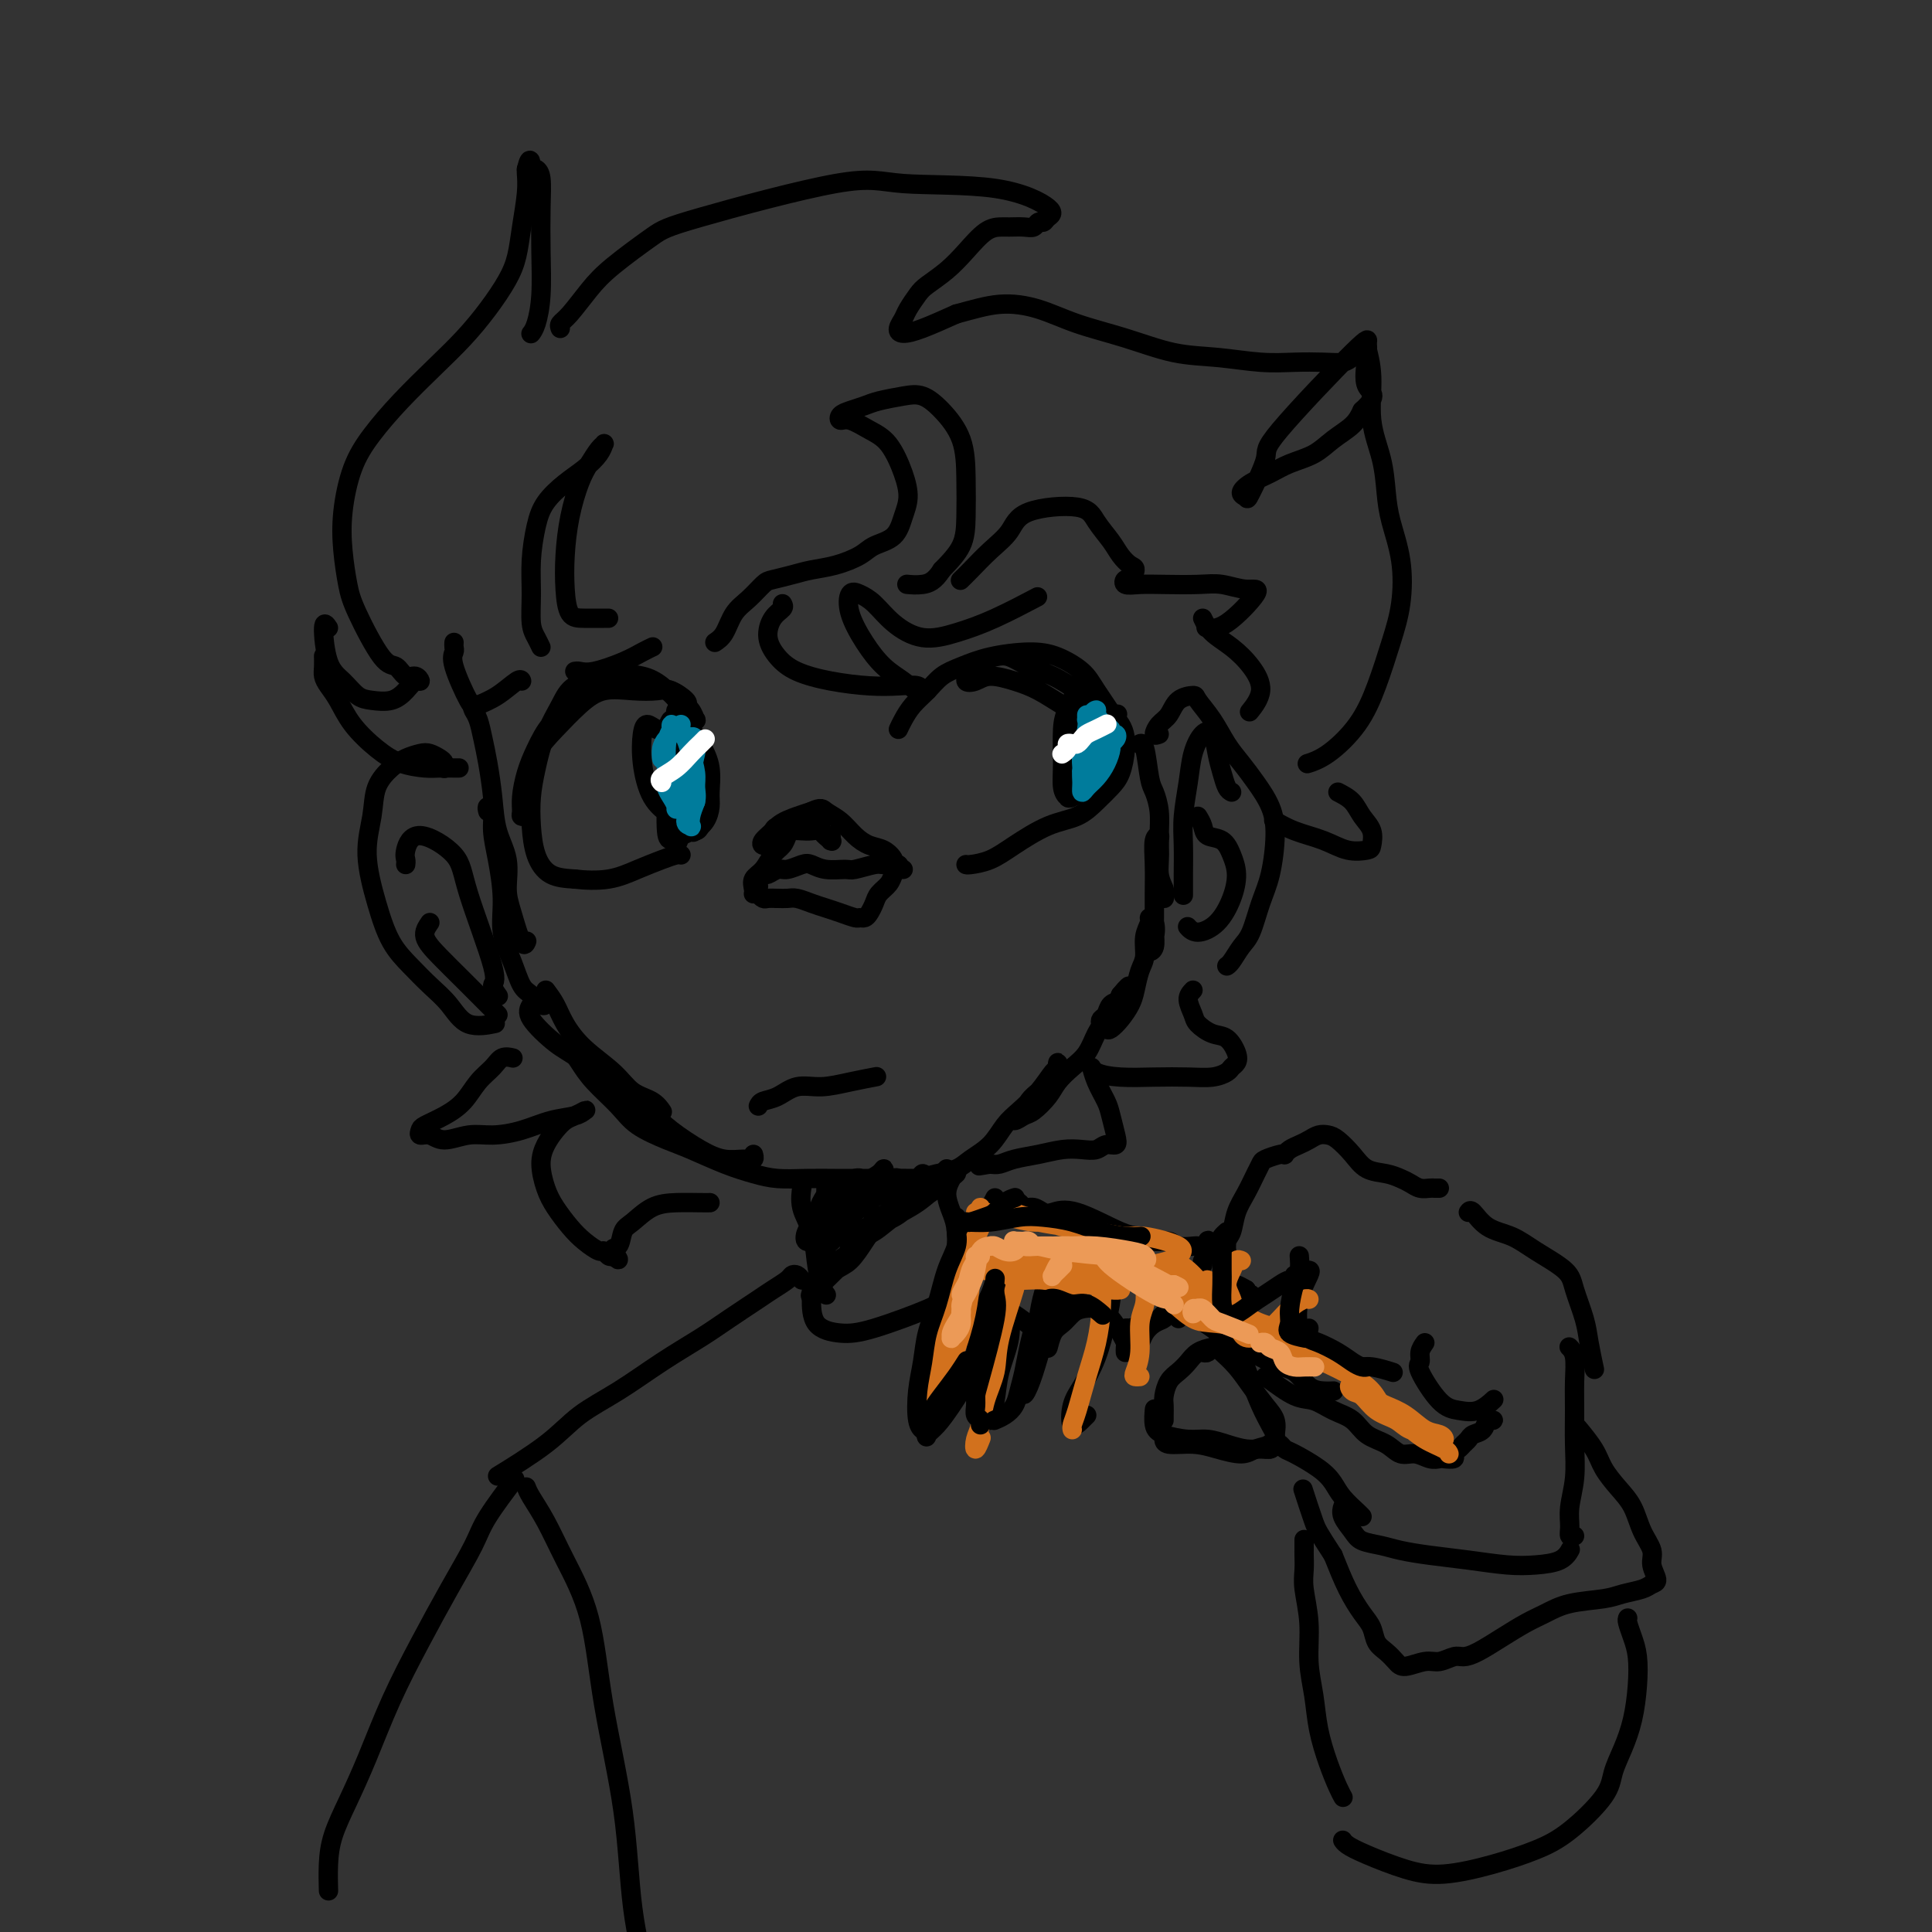 <svg viewBox='0 0 400 400' version='1.1' xmlns='http://www.w3.org/2000/svg' xmlns:xlink='http://www.w3.org/1999/xlink'><rect x="0" y="0" width="400" height="400" fill="#333333" stroke="none"/><g fill='none' stroke='rgb(0,0,0)' stroke-width='4' stroke-linecap='round' stroke-linejoin='round'><path d='M99,146c0.107,0.021 0.214,0.041 0,0c-0.214,-0.041 -0.748,-0.145 -1,0c-0.252,0.145 -0.222,0.539 0,1c0.222,0.461 0.636,0.989 1,2c0.364,1.011 0.680,2.505 1,4c0.320,1.495 0.646,2.990 1,5c0.354,2.010 0.738,4.533 1,7c0.262,2.467 0.402,4.876 1,7c0.598,2.124 1.652,3.963 2,6c0.348,2.037 -0.012,4.272 0,6c0.012,1.728 0.395,2.948 1,5c0.605,2.052 1.432,4.937 2,6c0.568,1.063 0.877,0.304 1,0c0.123,-0.304 0.062,-0.152 0,0'/><path d='M101,168c-0.119,-0.449 -0.238,-0.898 0,-1c0.238,-0.102 0.833,0.145 1,1c0.167,0.855 -0.093,2.320 0,4c0.093,1.680 0.539,3.574 1,6c0.461,2.426 0.938,5.384 1,8c0.062,2.616 -0.292,4.891 0,7c0.292,2.109 1.231,4.054 2,6c0.769,1.946 1.369,3.894 2,5c0.631,1.106 1.293,1.369 2,2c0.707,0.631 1.460,1.632 2,2c0.540,0.368 0.869,0.105 1,0c0.131,-0.105 0.066,-0.053 0,0'/><path d='M113,205c0.698,0.934 1.396,1.868 2,3c0.604,1.132 1.113,2.463 2,4c0.887,1.537 2.150,3.281 4,5c1.850,1.719 4.286,3.414 6,5c1.714,1.586 2.707,3.064 4,4c1.293,0.936 2.887,1.329 4,2c1.113,0.671 1.747,1.620 2,2c0.253,0.380 0.127,0.190 0,0'/><path d='M110,208c-0.472,0.759 -0.943,1.518 0,3c0.943,1.482 3.301,3.689 5,5c1.699,1.311 2.740,1.728 6,4c3.260,2.272 8.739,6.398 12,9c3.261,2.602 4.303,3.679 6,5c1.697,1.321 4.048,2.886 6,4c1.952,1.114 3.504,1.776 5,2c1.496,0.224 2.937,0.008 4,0c1.063,-0.008 1.748,0.190 2,0c0.252,-0.190 0.072,-0.769 0,-1c-0.072,-0.231 -0.036,-0.116 0,0'/><path d='M118,217c0.636,0.940 1.272,1.880 2,3c0.728,1.120 1.549,2.421 3,4c1.451,1.579 3.531,3.438 5,5c1.469,1.562 2.328,2.828 4,4c1.672,1.172 4.157,2.251 6,3c1.843,0.749 3.043,1.167 5,2c1.957,0.833 4.669,2.080 7,3c2.331,0.920 4.281,1.515 6,2c1.719,0.485 3.207,0.862 5,1c1.793,0.138 3.889,0.037 6,0c2.111,-0.037 4.235,-0.009 6,0c1.765,0.009 3.169,-0.000 5,0c1.831,0.000 4.088,0.010 6,0c1.912,-0.010 3.479,-0.041 5,0c1.521,0.041 2.995,0.155 4,0c1.005,-0.155 1.540,-0.580 2,-1c0.460,-0.420 0.846,-0.834 1,-1c0.154,-0.166 0.077,-0.083 0,0'/><path d='M185,244c0.270,-0.137 0.541,-0.274 1,0c0.459,0.274 1.108,0.958 2,1c0.892,0.042 2.027,-0.557 3,-1c0.973,-0.443 1.783,-0.730 3,-1c1.217,-0.270 2.842,-0.522 4,-1c1.158,-0.478 1.850,-1.183 3,-2c1.150,-0.817 2.760,-1.746 4,-3c1.240,-1.254 2.112,-2.832 3,-4c0.888,-1.168 1.793,-1.925 3,-3c1.207,-1.075 2.715,-2.467 4,-4c1.285,-1.533 2.346,-3.207 3,-4c0.654,-0.793 0.901,-0.704 1,-1c0.099,-0.296 0.049,-0.977 0,-1c-0.049,-0.023 -0.096,0.611 0,1c0.096,0.389 0.334,0.533 0,1c-0.334,0.467 -1.242,1.259 -2,2c-0.758,0.741 -1.368,1.433 -2,2c-0.632,0.567 -1.288,1.010 -2,2c-0.712,0.990 -1.482,2.527 -2,3c-0.518,0.473 -0.784,-0.117 -1,0c-0.216,0.117 -0.382,0.940 0,1c0.382,0.060 1.312,-0.645 2,-1c0.688,-0.355 1.132,-0.362 2,-1c0.868,-0.638 2.158,-1.907 3,-3c0.842,-1.093 1.237,-2.011 2,-3c0.763,-0.989 1.896,-2.050 3,-3c1.104,-0.950 2.180,-1.788 3,-3c0.820,-1.212 1.385,-2.799 2,-4c0.615,-1.201 1.281,-2.016 2,-3c0.719,-0.984 1.491,-2.138 2,-3c0.509,-0.862 0.754,-1.431 1,-2'/><path d='M232,206c3.003,-3.699 1.509,-0.946 1,0c-0.509,0.946 -0.035,0.085 0,0c0.035,-0.085 -0.370,0.607 -1,1c-0.630,0.393 -1.486,0.487 -2,1c-0.514,0.513 -0.685,1.445 -1,2c-0.315,0.555 -0.772,0.732 -1,1c-0.228,0.268 -0.226,0.627 0,1c0.226,0.373 0.676,0.761 1,1c0.324,0.239 0.520,0.328 1,0c0.480,-0.328 1.243,-1.073 2,-2c0.757,-0.927 1.508,-2.036 2,-3c0.492,-0.964 0.724,-1.781 1,-3c0.276,-1.219 0.595,-2.838 1,-4c0.405,-1.162 0.897,-1.865 1,-3c0.103,-1.135 -0.182,-2.701 0,-4c0.182,-1.299 0.830,-2.331 1,-3c0.170,-0.669 -0.137,-0.974 0,-1c0.137,-0.026 0.720,0.226 1,1c0.280,0.774 0.257,2.069 0,3c-0.257,0.931 -0.748,1.500 -1,2c-0.252,0.500 -0.264,0.933 0,1c0.264,0.067 0.803,-0.231 1,-1c0.197,-0.769 0.052,-2.010 0,-3c-0.052,-0.990 -0.010,-1.730 0,-3c0.010,-1.270 -0.011,-3.071 0,-5c0.011,-1.929 0.056,-3.987 0,-6c-0.056,-2.013 -0.211,-3.983 0,-5c0.211,-1.017 0.788,-1.082 1,-1c0.212,0.082 0.061,0.309 0,1c-0.061,0.691 -0.030,1.845 0,3'/><path d='M240,177c0.094,1.199 -0.170,2.698 0,4c0.170,1.302 0.774,2.407 1,3c0.226,0.593 0.075,0.673 0,1c-0.075,0.327 -0.073,0.900 0,1c0.073,0.100 0.216,-0.272 0,-1c-0.216,-0.728 -0.793,-1.813 -1,-3c-0.207,-1.187 -0.044,-2.478 0,-4c0.044,-1.522 -0.029,-3.277 0,-5c0.029,-1.723 0.162,-3.414 0,-5c-0.162,-1.586 -0.618,-3.066 -1,-4c-0.382,-0.934 -0.691,-1.322 -1,-3c-0.309,-1.678 -0.619,-4.646 -1,-6c-0.381,-1.354 -0.833,-1.095 -1,-1c-0.167,0.095 -0.048,0.027 0,0c0.048,-0.027 0.024,-0.014 0,0'/><path d='M92,159c-0.017,0.091 -0.034,0.181 0,0c0.034,-0.181 0.119,-0.635 0,-1c-0.119,-0.365 -0.443,-0.643 -1,-1c-0.557,-0.357 -1.347,-0.793 -2,-1c-0.653,-0.207 -1.168,-0.186 -2,0c-0.832,0.186 -1.979,0.537 -3,1c-1.021,0.463 -1.914,1.037 -3,2c-1.086,0.963 -2.364,2.315 -3,4c-0.636,1.685 -0.632,3.703 -1,6c-0.368,2.297 -1.110,4.873 -1,8c0.110,3.127 1.071,6.807 2,10c0.929,3.193 1.824,5.900 3,8c1.176,2.100 2.631,3.592 4,5c1.369,1.408 2.651,2.731 4,4c1.349,1.269 2.764,2.485 4,4c1.236,1.515 2.294,3.331 4,4c1.706,0.669 4.059,0.191 5,0c0.941,-0.191 0.471,-0.096 0,0'/><path d='M84,179c0.038,-0.310 0.075,-0.621 0,-1c-0.075,-0.379 -0.264,-0.827 0,-2c0.264,-1.173 0.980,-3.073 3,-3c2.020,0.073 5.344,2.118 7,4c1.656,1.882 1.645,3.601 3,8c1.355,4.399 4.074,11.478 5,15c0.926,3.522 0.057,3.487 0,4c-0.057,0.513 0.698,1.575 1,2c0.302,0.425 0.151,0.212 0,0'/><path d='M89,191c-0.647,0.930 -1.294,1.861 -1,3c0.294,1.139 1.529,2.488 3,4c1.471,1.512 3.178,3.189 5,5c1.822,1.811 3.760,3.757 5,5c1.240,1.243 1.783,1.784 2,2c0.217,0.216 0.109,0.108 0,0'/><path d='M240,152c-0.485,0.188 -0.970,0.376 -1,0c-0.030,-0.376 0.396,-1.315 1,-2c0.604,-0.685 1.386,-1.115 2,-2c0.614,-0.885 1.059,-2.225 2,-3c0.941,-0.775 2.376,-0.984 3,-1c0.624,-0.016 0.435,0.161 1,1c0.565,0.839 1.885,2.341 3,4c1.115,1.659 2.026,3.476 3,5c0.974,1.524 2.010,2.756 3,4c0.990,1.244 1.934,2.501 3,4c1.066,1.499 2.255,3.241 3,5c0.745,1.759 1.045,3.534 1,6c-0.045,2.466 -0.435,5.624 -1,8c-0.565,2.376 -1.304,3.971 -2,6c-0.696,2.029 -1.350,4.491 -2,6c-0.650,1.509 -1.298,2.064 -2,3c-0.702,0.936 -1.458,2.252 -2,3c-0.542,0.748 -0.869,0.928 -1,1c-0.131,0.072 -0.065,0.036 0,0'/><path d='M255,164c-0.335,-0.173 -0.670,-0.347 -1,-1c-0.330,-0.653 -0.656,-1.786 -1,-3c-0.344,-1.214 -0.708,-2.508 -1,-4c-0.292,-1.492 -0.513,-3.180 -1,-4c-0.487,-0.820 -1.241,-0.770 -2,0c-0.759,0.770 -1.524,2.260 -2,4c-0.476,1.740 -0.663,3.731 -1,6c-0.337,2.269 -0.822,4.815 -1,7c-0.178,2.185 -0.048,4.008 0,6c0.048,1.992 0.013,4.152 0,6c-0.013,1.848 -0.004,3.385 0,4c0.004,0.615 0.002,0.307 0,0'/><path d='M248,169c0.387,0.631 0.773,1.262 1,2c0.227,0.738 0.294,1.581 1,2c0.706,0.419 2.052,0.412 3,1c0.948,0.588 1.499,1.770 2,3c0.501,1.230 0.954,2.508 1,4c0.046,1.492 -0.314,3.198 -1,5c-0.686,1.802 -1.699,3.699 -3,5c-1.301,1.301 -2.889,2.004 -4,2c-1.111,-0.004 -1.746,-0.715 -2,-1c-0.254,-0.285 -0.127,-0.142 0,0'/><path d='M156,185c-0.001,0.005 -0.002,0.009 0,0c0.002,-0.009 0.007,-0.032 0,0c-0.007,0.032 -0.024,0.118 0,0c0.024,-0.118 0.090,-0.440 0,-1c-0.090,-0.560 -0.336,-1.358 0,-2c0.336,-0.642 1.255,-1.128 2,-2c0.745,-0.872 1.316,-2.129 2,-3c0.684,-0.871 1.481,-1.358 2,-2c0.519,-0.642 0.759,-1.441 1,-2c0.241,-0.559 0.484,-0.878 1,-1c0.516,-0.122 1.305,-0.048 2,0c0.695,0.048 1.297,0.069 2,0c0.703,-0.069 1.508,-0.229 2,0c0.492,0.229 0.670,0.848 1,1c0.330,0.152 0.812,-0.162 1,0c0.188,0.162 0.081,0.800 0,1c-0.081,0.200 -0.138,-0.038 0,0c0.138,0.038 0.470,0.352 0,0c-0.470,-0.352 -1.741,-1.370 -2,-2c-0.259,-0.630 0.494,-0.872 -1,-1c-1.494,-0.128 -5.235,-0.141 -7,0c-1.765,0.141 -1.555,0.435 -2,1c-0.445,0.565 -1.546,1.402 -2,2c-0.454,0.598 -0.260,0.956 0,1c0.260,0.044 0.585,-0.225 1,-1c0.415,-0.775 0.919,-2.055 2,-3c1.081,-0.945 2.737,-1.556 4,-2c1.263,-0.444 2.131,-0.722 3,-1'/><path d='M168,168c2.083,-1.009 2.290,-0.531 3,0c0.710,0.531 1.921,1.115 3,2c1.079,0.885 2.025,2.069 3,3c0.975,0.931 1.977,1.607 3,2c1.023,0.393 2.065,0.501 3,1c0.935,0.499 1.763,1.389 2,2c0.237,0.611 -0.117,0.945 0,1c0.117,0.055 0.704,-0.167 1,0c0.296,0.167 0.300,0.723 0,1c-0.300,0.277 -0.903,0.274 -1,0c-0.097,-0.274 0.313,-0.820 0,-1c-0.313,-0.180 -1.350,0.005 -2,0c-0.650,-0.005 -0.912,-0.201 -2,0c-1.088,0.201 -3.000,0.799 -4,1c-1.000,0.201 -1.087,0.005 -2,0c-0.913,-0.005 -2.653,0.180 -4,0c-1.347,-0.180 -2.301,-0.724 -3,-1c-0.699,-0.276 -1.143,-0.285 -2,0c-0.857,0.285 -2.128,0.864 -3,1c-0.872,0.136 -1.344,-0.171 -2,0c-0.656,0.171 -1.496,0.819 -2,1c-0.504,0.181 -0.672,-0.107 -1,0c-0.328,0.107 -0.817,0.607 -1,1c-0.183,0.393 -0.061,0.680 0,1c0.061,0.320 0.061,0.674 0,1c-0.061,0.326 -0.181,0.623 0,1c0.181,0.377 0.664,0.832 1,1c0.336,0.168 0.525,0.048 1,0c0.475,-0.048 1.238,-0.024 2,0'/><path d='M161,186c0.834,0.013 1.419,0.045 2,0c0.581,-0.045 1.157,-0.166 2,0c0.843,0.166 1.952,0.619 3,1c1.048,0.381 2.035,0.691 3,1c0.965,0.309 1.908,0.616 3,1c1.092,0.384 2.334,0.843 3,1c0.666,0.157 0.755,0.012 1,0c0.245,-0.012 0.647,0.110 1,0c0.353,-0.110 0.658,-0.453 1,-1c0.342,-0.547 0.721,-1.299 1,-2c0.279,-0.701 0.457,-1.351 1,-2c0.543,-0.649 1.452,-1.298 2,-2c0.548,-0.702 0.734,-1.456 1,-2c0.266,-0.544 0.610,-0.877 1,-1c0.390,-0.123 0.826,-0.035 1,0c0.174,0.035 0.087,0.018 0,0'/><path d='M94,133c-0.022,0.346 -0.044,0.693 0,1c0.044,0.307 0.153,0.575 0,1c-0.153,0.425 -0.566,1.006 0,3c0.566,1.994 2.113,5.399 3,7c0.887,1.601 1.113,1.396 2,1c0.887,-0.396 2.434,-0.982 4,-2c1.566,-1.018 3.153,-2.466 4,-3c0.847,-0.534 0.956,-0.152 1,0c0.044,0.152 0.022,0.076 0,0'/><path d='M119,139c0.237,-0.047 0.474,-0.093 1,0c0.526,0.093 1.343,0.326 3,0c1.657,-0.326 4.156,-1.211 6,-2c1.844,-0.789 3.035,-1.482 4,-2c0.965,-0.518 1.704,-0.862 2,-1c0.296,-0.138 0.148,-0.069 0,0'/><path d='M112,134c-0.308,-0.644 -0.616,-1.287 -1,-2c-0.384,-0.713 -0.845,-1.495 -1,-3c-0.155,-1.505 -0.005,-3.733 0,-6c0.005,-2.267 -0.134,-4.574 0,-7c0.134,-2.426 0.540,-4.971 1,-7c0.460,-2.029 0.974,-3.542 2,-5c1.026,-1.458 2.563,-2.860 4,-4c1.437,-1.140 2.775,-2.017 4,-3c1.225,-0.983 2.336,-2.073 3,-3c0.664,-0.927 0.880,-1.692 1,-2c0.120,-0.308 0.145,-0.157 0,0c-0.145,0.157 -0.459,0.322 -1,1c-0.541,0.678 -1.308,1.870 -2,3c-0.692,1.130 -1.308,2.198 -2,4c-0.692,1.802 -1.460,4.339 -2,7c-0.540,2.661 -0.852,5.445 -1,8c-0.148,2.555 -0.131,4.881 0,7c0.131,2.119 0.375,4.032 1,5c0.625,0.968 1.632,0.991 3,1c1.368,0.009 3.099,0.002 4,0c0.901,-0.002 0.972,-0.001 1,0c0.028,0.001 0.014,0.000 0,0'/><path d='M148,133c0.688,-0.461 1.376,-0.921 2,-2c0.624,-1.079 1.184,-2.775 2,-4c0.816,-1.225 1.886,-1.978 3,-3c1.114,-1.022 2.271,-2.315 3,-3c0.729,-0.685 1.032,-0.764 2,-1c0.968,-0.236 2.603,-0.630 4,-1c1.397,-0.370 2.556,-0.716 4,-1c1.444,-0.284 3.174,-0.505 5,-1c1.826,-0.495 3.747,-1.265 5,-2c1.253,-0.735 1.837,-1.436 3,-2c1.163,-0.564 2.906,-0.991 4,-2c1.094,-1.009 1.539,-2.602 2,-4c0.461,-1.398 0.937,-2.603 1,-4c0.063,-1.397 -0.288,-2.986 -1,-5c-0.712,-2.014 -1.786,-4.451 -3,-6c-1.214,-1.549 -2.569,-2.208 -4,-3c-1.431,-0.792 -2.938,-1.718 -4,-2c-1.062,-0.282 -1.679,0.079 -2,0c-0.321,-0.079 -0.347,-0.599 0,-1c0.347,-0.401 1.068,-0.684 2,-1c0.932,-0.316 2.075,-0.666 3,-1c0.925,-0.334 1.631,-0.651 3,-1c1.369,-0.349 3.400,-0.729 5,-1c1.600,-0.271 2.769,-0.433 4,0c1.231,0.433 2.525,1.462 4,3c1.475,1.538 3.130,3.586 4,6c0.870,2.414 0.955,5.193 1,8c0.045,2.807 0.051,5.640 0,8c-0.051,2.360 -0.157,4.246 -1,6c-0.843,1.754 -2.421,3.377 -4,5'/><path d='M195,118c-1.500,2.381 -2.750,2.833 -4,3c-1.250,0.167 -2.500,0.048 -3,0c-0.500,-0.048 -0.250,-0.024 0,0'/><path d='M199,120c-0.134,0.130 -0.268,0.260 0,0c0.268,-0.260 0.940,-0.909 2,-2c1.060,-1.091 2.510,-2.624 4,-4c1.490,-1.376 3.022,-2.594 4,-4c0.978,-1.406 1.403,-2.998 4,-4c2.597,-1.002 7.368,-1.414 10,-1c2.632,0.414 3.127,1.654 4,3c0.873,1.346 2.126,2.799 3,4c0.874,1.201 1.369,2.149 2,3c0.631,0.851 1.396,1.605 2,2c0.604,0.395 1.045,0.432 1,1c-0.045,0.568 -0.577,1.669 -1,2c-0.423,0.331 -0.736,-0.107 -1,0c-0.264,0.107 -0.480,0.760 0,1c0.480,0.240 1.657,0.069 3,0c1.343,-0.069 2.852,-0.035 5,0c2.148,0.035 4.935,0.069 7,0c2.065,-0.069 3.407,-0.243 5,0c1.593,0.243 3.435,0.902 5,1c1.565,0.098 2.852,-0.366 2,1c-0.852,1.366 -3.845,4.560 -6,6c-2.155,1.440 -3.473,1.126 -4,1c-0.527,-0.126 -0.264,-0.063 0,0'/><path d='M162,125c0.186,0.291 0.371,0.581 0,1c-0.371,0.419 -1.299,0.966 -2,2c-0.701,1.034 -1.175,2.554 -1,4c0.175,1.446 1.001,2.819 2,4c0.999,1.181 2.173,2.172 4,3c1.827,0.828 4.306,1.494 7,2c2.694,0.506 5.603,0.853 8,1c2.397,0.147 4.283,0.093 6,0c1.717,-0.093 3.265,-0.227 4,0c0.735,0.227 0.658,0.813 1,1c0.342,0.187 1.102,-0.027 1,0c-0.102,0.027 -1.068,0.294 -2,0c-0.932,-0.294 -1.831,-1.147 -3,-2c-1.169,-0.853 -2.609,-1.704 -4,-3c-1.391,-1.296 -2.732,-3.036 -4,-5c-1.268,-1.964 -2.463,-4.150 -3,-6c-0.537,-1.850 -0.418,-3.363 0,-4c0.418,-0.637 1.134,-0.397 2,0c0.866,0.397 1.883,0.950 3,2c1.117,1.050 2.336,2.596 4,4c1.664,1.404 3.775,2.666 6,3c2.225,0.334 4.566,-0.261 7,-1c2.434,-0.739 4.963,-1.622 8,-3c3.037,-1.378 6.582,-3.251 8,-4c1.418,-0.749 0.709,-0.375 0,0'/><path d='M249,128c0.493,1.018 0.986,2.035 2,3c1.014,0.965 2.548,1.877 4,3c1.452,1.123 2.822,2.456 4,4c1.178,1.544 2.163,3.300 2,5c-0.163,1.700 -1.475,3.343 -2,4c-0.525,0.657 -0.262,0.329 0,0'/><path d='M95,159c0.038,-0.001 0.076,-0.002 0,0c-0.076,0.002 -0.266,0.007 -1,0c-0.734,-0.007 -2.013,-0.027 -3,0c-0.987,0.027 -1.682,0.100 -3,0c-1.318,-0.100 -3.260,-0.372 -5,-1c-1.740,-0.628 -3.279,-1.610 -5,-3c-1.721,-1.390 -3.624,-3.187 -5,-5c-1.376,-1.813 -2.225,-3.642 -3,-5c-0.775,-1.358 -1.476,-2.245 -2,-3c-0.524,-0.755 -0.873,-1.378 -1,-2c-0.127,-0.622 -0.034,-1.244 0,-2c0.034,-0.756 0.010,-1.644 0,-2c-0.010,-0.356 -0.005,-0.178 0,0'/><path d='M68,130c-0.465,-0.694 -0.929,-1.388 -1,0c-0.071,1.388 0.253,4.857 1,7c0.747,2.143 1.919,2.961 3,4c1.081,1.039 2.072,2.299 3,3c0.928,0.701 1.794,0.844 3,1c1.206,0.156 2.752,0.325 4,0c1.248,-0.325 2.199,-1.143 3,-2c0.801,-0.857 1.452,-1.754 2,-2c0.548,-0.246 0.991,0.159 1,0c0.009,-0.159 -0.417,-0.881 -1,-1c-0.583,-0.119 -1.322,0.365 -2,0c-0.678,-0.365 -1.295,-1.578 -2,-2c-0.705,-0.422 -1.496,-0.051 -3,-2c-1.504,-1.949 -3.719,-6.217 -5,-9c-1.281,-2.783 -1.629,-4.079 -2,-6c-0.371,-1.921 -0.766,-4.465 -1,-7c-0.234,-2.535 -0.308,-5.061 0,-8c0.308,-2.939 0.997,-6.290 2,-9c1.003,-2.710 2.319,-4.778 4,-7c1.681,-2.222 3.728,-4.596 6,-7c2.272,-2.404 4.770,-4.837 7,-7c2.230,-2.163 4.194,-4.057 6,-6c1.806,-1.943 3.454,-3.937 5,-6c1.546,-2.063 2.989,-4.195 4,-6c1.011,-1.805 1.591,-3.282 2,-5c0.409,-1.718 0.646,-3.677 1,-6c0.354,-2.323 0.826,-5.010 1,-7c0.174,-1.990 0.050,-3.283 0,-4c-0.050,-0.717 -0.025,-0.859 0,-1'/><path d='M109,35c0.857,-3.562 1.000,-0.967 1,0c-0.000,0.967 -0.144,0.306 0,0c0.144,-0.306 0.575,-0.257 1,0c0.425,0.257 0.843,0.723 1,2c0.157,1.277 0.052,3.365 0,6c-0.052,2.635 -0.053,5.816 0,9c0.053,3.184 0.158,6.370 0,9c-0.158,2.630 -0.578,4.705 -1,6c-0.422,1.295 -0.844,1.810 -1,2c-0.156,0.190 -0.044,0.054 0,0c0.044,-0.054 0.022,-0.027 0,0'/><path d='M116,68c-0.130,-0.319 -0.260,-0.638 0,-1c0.260,-0.362 0.911,-0.767 2,-2c1.089,-1.233 2.615,-3.295 4,-5c1.385,-1.705 2.630,-3.052 5,-5c2.370,-1.948 5.865,-4.497 8,-6c2.135,-1.503 2.910,-1.958 10,-4c7.090,-2.042 20.496,-5.669 28,-7c7.504,-1.331 9.108,-0.367 14,0c4.892,0.367 13.073,0.136 19,1c5.927,0.864 9.600,2.824 11,4c1.400,1.176 0.528,1.569 0,2c-0.528,0.431 -0.712,0.900 -1,1c-0.288,0.100 -0.681,-0.170 -1,0c-0.319,0.170 -0.563,0.778 -1,1c-0.437,0.222 -1.068,0.057 -2,0c-0.932,-0.057 -2.166,-0.007 -3,0c-0.834,0.007 -1.266,-0.030 -2,0c-0.734,0.030 -1.768,0.129 -3,1c-1.232,0.871 -2.663,2.516 -4,4c-1.337,1.484 -2.582,2.806 -4,4c-1.418,1.194 -3.011,2.260 -4,3c-0.989,0.740 -1.374,1.155 -2,2c-0.626,0.845 -1.493,2.120 -2,3c-0.507,0.880 -0.655,1.366 -1,2c-0.345,0.634 -0.886,1.417 -1,2c-0.114,0.583 0.200,0.965 1,1c0.800,0.035 2.086,-0.276 4,-1c1.914,-0.724 4.457,-1.862 7,-3'/><path d='M198,65c3.505,-0.939 6.269,-1.786 9,-2c2.731,-0.214 5.430,0.204 8,1c2.570,0.796 5.011,1.968 8,3c2.989,1.032 6.528,1.923 10,3c3.472,1.077 6.879,2.341 10,3c3.121,0.659 5.956,0.713 9,1c3.044,0.287 6.296,0.806 9,1c2.704,0.194 4.861,0.063 7,0c2.139,-0.063 4.262,-0.059 6,0c1.738,0.059 3.093,0.174 4,0c0.907,-0.174 1.367,-0.637 2,-1c0.633,-0.363 1.441,-0.627 2,-1c0.559,-0.373 0.870,-0.857 1,-1c0.130,-0.143 0.080,0.053 0,0c-0.080,-0.053 -0.190,-0.357 0,-1c0.190,-0.643 0.679,-1.626 -3,2c-3.679,3.626 -11.527,11.859 -15,16c-3.473,4.141 -2.573,4.189 -3,6c-0.427,1.811 -2.183,5.383 -3,7c-0.817,1.617 -0.695,1.278 -1,1c-0.305,-0.278 -1.036,-0.496 -1,-1c0.036,-0.504 0.841,-1.293 2,-2c1.159,-0.707 2.674,-1.333 4,-2c1.326,-0.667 2.463,-1.375 4,-2c1.537,-0.625 3.474,-1.168 5,-2c1.526,-0.832 2.642,-1.955 4,-3c1.358,-1.045 2.960,-2.013 4,-3c1.040,-0.987 1.520,-1.994 2,-3'/><path d='M282,85c3.786,-3.447 1.751,-3.563 1,-5c-0.751,-1.437 -0.217,-4.193 0,-6c0.217,-1.807 0.117,-2.664 0,-3c-0.117,-0.336 -0.252,-0.153 0,1c0.252,1.153 0.893,3.274 1,6c0.107,2.726 -0.318,6.056 0,9c0.318,2.944 1.379,5.503 2,8c0.621,2.497 0.802,4.933 1,7c0.198,2.067 0.412,3.765 1,6c0.588,2.235 1.549,5.008 2,8c0.451,2.992 0.393,6.202 0,9c-0.393,2.798 -1.122,5.184 -2,8c-0.878,2.816 -1.907,6.061 -3,9c-1.093,2.939 -2.252,5.571 -4,8c-1.748,2.429 -4.086,4.654 -6,6c-1.914,1.346 -3.404,1.813 -4,2c-0.596,0.187 -0.298,0.093 0,0'/><path d='M277,164c1.102,0.574 2.203,1.148 3,2c0.797,0.852 1.288,1.981 2,3c0.712,1.019 1.645,1.927 2,3c0.355,1.073 0.133,2.310 0,3c-0.133,0.690 -0.176,0.832 -1,1c-0.824,0.168 -2.427,0.360 -4,0c-1.573,-0.360 -3.115,-1.273 -5,-2c-1.885,-0.727 -4.114,-1.267 -6,-2c-1.886,-0.733 -3.431,-1.659 -4,-2c-0.569,-0.341 -0.163,-0.097 0,0c0.163,0.097 0.081,0.049 0,0'/><path d='M109,169c0.115,-0.015 0.229,-0.029 0,0c-0.229,0.029 -0.802,0.102 -1,0c-0.198,-0.102 -0.020,-0.380 0,-1c0.020,-0.620 -0.117,-1.582 0,-3c0.117,-1.418 0.487,-3.292 1,-5c0.513,-1.708 1.167,-3.249 2,-5c0.833,-1.751 1.843,-3.710 3,-5c1.157,-1.290 2.461,-1.911 4,-3c1.539,-1.089 3.312,-2.648 5,-4c1.688,-1.352 3.292,-2.498 5,-3c1.708,-0.502 3.519,-0.359 5,0c1.481,0.359 2.632,0.935 4,2c1.368,1.065 2.953,2.619 4,4c1.047,1.381 1.556,2.589 2,3c0.444,0.411 0.822,0.026 1,0c0.178,-0.026 0.156,0.306 0,0c-0.156,-0.306 -0.446,-1.252 -1,-2c-0.554,-0.748 -1.374,-1.298 -2,-2c-0.626,-0.702 -1.060,-1.556 -2,-2c-0.940,-0.444 -2.386,-0.476 -4,-1c-1.614,-0.524 -3.395,-1.539 -5,-2c-1.605,-0.461 -3.036,-0.369 -5,0c-1.964,0.369 -4.463,1.013 -6,2c-1.537,0.987 -2.111,2.317 -3,4c-0.889,1.683 -2.093,3.720 -3,6c-0.907,2.280 -1.518,4.803 -2,7c-0.482,2.197 -0.836,4.066 -1,6c-0.164,1.934 -0.137,3.931 0,6c0.137,2.069 0.383,4.211 1,6c0.617,1.789 1.605,3.225 3,4c1.395,0.775 3.198,0.887 5,1'/><path d='M119,182c2.064,0.248 4.725,0.368 7,0c2.275,-0.368 4.165,-1.223 6,-2c1.835,-0.777 3.616,-1.476 5,-2c1.384,-0.524 2.373,-0.872 3,-1c0.627,-0.128 0.894,-0.037 1,0c0.106,0.037 0.053,0.018 0,0'/><path d='M186,151c0.269,-0.576 0.538,-1.151 1,-2c0.462,-0.849 1.117,-1.971 2,-3c0.883,-1.029 1.995,-1.964 3,-3c1.005,-1.036 1.902,-2.171 3,-3c1.098,-0.829 2.399,-1.352 4,-2c1.601,-0.648 3.504,-1.422 6,-2c2.496,-0.578 5.584,-0.960 8,-1c2.416,-0.040 4.161,0.261 6,1c1.839,0.739 3.772,1.915 5,3c1.228,1.085 1.750,2.078 3,4c1.250,1.922 3.227,4.771 4,6c0.773,1.229 0.344,0.836 0,1c-0.344,0.164 -0.601,0.886 -1,1c-0.399,0.114 -0.941,-0.378 -2,-1c-1.059,-0.622 -2.636,-1.373 -4,-2c-1.364,-0.627 -2.514,-1.131 -4,-2c-1.486,-0.869 -3.306,-2.102 -5,-3c-1.694,-0.898 -3.260,-1.462 -5,-2c-1.740,-0.538 -3.652,-1.051 -5,-1c-1.348,0.051 -2.132,0.665 -3,1c-0.868,0.335 -1.822,0.389 -2,0c-0.178,-0.389 0.419,-1.223 1,-2c0.581,-0.777 1.148,-1.499 2,-2c0.852,-0.501 1.991,-0.781 3,-1c1.009,-0.219 1.889,-0.378 3,0c1.111,0.378 2.453,1.294 4,2c1.547,0.706 3.299,1.202 5,2c1.701,0.798 3.350,1.899 5,3'/><path d='M223,143c3.075,1.582 3.761,2.037 5,3c1.239,0.963 3.031,2.435 4,4c0.969,1.565 1.114,3.225 1,5c-0.114,1.775 -0.488,3.667 -1,5c-0.512,1.333 -1.161,2.107 -2,3c-0.839,0.893 -1.868,1.906 -3,3c-1.132,1.094 -2.366,2.269 -4,3c-1.634,0.731 -3.667,1.019 -6,2c-2.333,0.981 -4.965,2.655 -7,4c-2.035,1.345 -3.473,2.360 -5,3c-1.527,0.640 -3.142,0.903 -4,1c-0.858,0.097 -0.959,0.028 -1,0c-0.041,-0.028 -0.020,-0.014 0,0'/><path d='M142,146c0.279,-0.197 0.557,-0.395 0,-1c-0.557,-0.605 -1.950,-1.619 -3,-2c-1.050,-0.381 -1.757,-0.129 -3,0c-1.243,0.129 -3.022,0.136 -5,0c-1.978,-0.136 -4.156,-0.414 -6,0c-1.844,0.414 -3.356,1.520 -5,3c-1.644,1.480 -3.420,3.335 -5,5c-1.580,1.665 -2.964,3.141 -4,5c-1.036,1.859 -1.725,4.103 -2,5c-0.275,0.897 -0.138,0.449 0,0'/><path d='M141,148c0.111,0.163 0.222,0.327 0,0c-0.222,-0.327 -0.779,-1.144 -1,-1c-0.221,0.144 -0.108,1.249 0,3c0.108,1.751 0.210,4.147 0,6c-0.210,1.853 -0.734,3.163 -1,5c-0.266,1.837 -0.275,4.203 0,6c0.275,1.797 0.833,3.027 1,4c0.167,0.973 -0.056,1.690 0,2c0.056,0.310 0.393,0.215 1,0c0.607,-0.215 1.485,-0.549 2,-1c0.515,-0.451 0.668,-1.019 1,-2c0.332,-0.981 0.844,-2.374 1,-4c0.156,-1.626 -0.043,-3.484 0,-5c0.043,-1.516 0.327,-2.691 0,-4c-0.327,-1.309 -1.265,-2.753 -2,-4c-0.735,-1.247 -1.265,-2.296 -2,-3c-0.735,-0.704 -1.673,-1.062 -2,-1c-0.327,0.062 -0.042,0.546 0,2c0.042,1.454 -0.158,3.880 0,6c0.158,2.120 0.676,3.936 1,6c0.324,2.064 0.455,4.376 1,6c0.545,1.624 1.505,2.561 2,3c0.495,0.439 0.526,0.379 1,0c0.474,-0.379 1.390,-1.079 2,-2c0.610,-0.921 0.913,-2.063 1,-3c0.087,-0.937 -0.043,-1.669 0,-3c0.043,-1.331 0.257,-3.263 0,-5c-0.257,-1.737 -0.986,-3.280 -2,-5c-1.014,-1.720 -2.311,-3.617 -3,-5c-0.689,-1.383 -0.768,-2.252 -1,-2c-0.232,0.252 -0.616,1.626 -1,3'/><path d='M140,150c-1.054,-0.332 -0.188,3.337 0,6c0.188,2.663 -0.300,4.320 0,6c0.300,1.680 1.390,3.381 2,5c0.610,1.619 0.742,3.155 1,4c0.258,0.845 0.642,1.000 1,1c0.358,-0.000 0.689,-0.156 1,-1c0.311,-0.844 0.603,-2.377 1,-4c0.397,-1.623 0.898,-3.337 1,-5c0.102,-1.663 -0.197,-3.276 -1,-5c-0.803,-1.724 -2.110,-3.561 -3,-5c-0.890,-1.439 -1.363,-2.480 -2,-3c-0.637,-0.520 -1.440,-0.517 -2,0c-0.560,0.517 -0.879,1.549 -1,3c-0.121,1.451 -0.043,3.322 0,5c0.043,1.678 0.052,3.162 0,6c-0.052,2.838 -0.165,7.031 0,9c0.165,1.969 0.608,1.715 1,2c0.392,0.285 0.733,1.108 1,1c0.267,-0.108 0.459,-1.149 1,-2c0.541,-0.851 1.432,-1.513 2,-3c0.568,-1.487 0.812,-3.798 1,-6c0.188,-2.202 0.321,-4.293 0,-6c-0.321,-1.707 -1.095,-3.029 -2,-4c-0.905,-0.971 -1.943,-1.593 -3,-2c-1.057,-0.407 -2.135,-0.601 -3,-1c-0.865,-0.399 -1.516,-1.002 -2,-1c-0.484,0.002 -0.800,0.609 -1,2c-0.200,1.391 -0.285,3.567 0,6c0.285,2.433 0.938,5.124 2,7c1.062,1.876 2.531,2.938 4,4'/><path d='M139,169c1.822,2.644 3.378,0.756 4,0c0.622,-0.756 0.311,-0.378 0,0'/><path d='M223,144c-0.730,0.991 -1.461,1.982 -2,3c-0.539,1.018 -0.888,2.064 -1,4c-0.112,1.936 0.012,4.764 0,7c-0.012,2.236 -0.161,3.881 0,5c0.161,1.119 0.632,1.711 1,2c0.368,0.289 0.634,0.276 1,0c0.366,-0.276 0.831,-0.813 1,-2c0.169,-1.187 0.041,-3.023 0,-5c-0.041,-1.977 0.004,-4.095 0,-6c-0.004,-1.905 -0.057,-3.596 0,-5c0.057,-1.404 0.226,-2.522 0,-3c-0.226,-0.478 -0.846,-0.317 -1,1c-0.154,1.317 0.158,3.789 0,6c-0.158,2.211 -0.785,4.161 -1,6c-0.215,1.839 -0.016,3.567 0,5c0.016,1.433 -0.149,2.572 0,3c0.149,0.428 0.613,0.144 1,0c0.387,-0.144 0.696,-0.149 1,-1c0.304,-0.851 0.602,-2.549 1,-4c0.398,-1.451 0.895,-2.655 1,-4c0.105,-1.345 -0.181,-2.830 0,-4c0.181,-1.170 0.828,-2.023 1,-2c0.172,0.023 -0.133,0.923 0,2c0.133,1.077 0.704,2.332 1,4c0.296,1.668 0.317,3.749 0,5c-0.317,1.251 -0.972,1.672 -1,2c-0.028,0.328 0.570,0.563 1,0c0.430,-0.563 0.693,-1.924 1,-3c0.307,-1.076 0.660,-1.867 1,-3c0.340,-1.133 0.669,-2.610 1,-4c0.331,-1.390 0.666,-2.695 1,-4'/><path d='M231,149c0.667,-2.000 0.333,-1.000 0,0'/><path d='M157,229c0.174,-0.372 0.348,-0.743 1,-1c0.652,-0.257 1.783,-0.398 3,-1c1.217,-0.602 2.519,-1.664 4,-2c1.481,-0.336 3.139,0.054 5,0c1.861,-0.054 3.924,-0.553 6,-1c2.076,-0.447 4.165,-0.842 5,-1c0.835,-0.158 0.418,-0.079 0,0'/><path d='M166,246c0.054,-0.340 0.108,-0.681 0,0c-0.108,0.681 -0.379,2.382 0,4c0.379,1.618 1.408,3.152 2,5c0.592,1.848 0.746,4.011 1,6c0.254,1.989 0.607,3.805 1,5c0.393,1.195 0.827,1.770 1,2c0.173,0.230 0.087,0.115 0,0'/><path d='M197,244c0.135,-0.240 0.271,-0.480 0,0c-0.271,0.480 -0.948,1.681 -1,3c-0.052,1.319 0.522,2.756 1,4c0.478,1.244 0.859,2.297 1,4c0.141,1.703 0.040,4.058 0,5c-0.040,0.942 -0.020,0.471 0,0'/><path d='M200,264c-0.324,-0.210 -0.649,-0.420 -1,0c-0.351,0.420 -0.729,1.471 -1,2c-0.271,0.529 -0.437,0.535 -1,1c-0.563,0.465 -1.524,1.390 -2,2c-0.476,0.610 -0.467,0.907 -3,2c-2.533,1.093 -7.607,2.983 -11,4c-3.393,1.017 -5.105,1.162 -7,1c-1.895,-0.162 -3.972,-0.631 -5,-2c-1.028,-1.369 -1.008,-3.638 -1,-5c0.008,-1.362 0.002,-1.818 0,-2c-0.002,-0.182 -0.001,-0.091 0,0'/><path d='M173,256c-0.466,0.412 -0.932,0.824 -1,1c-0.068,0.176 0.261,0.116 0,0c-0.261,-0.116 -1.111,-0.287 1,-1c2.111,-0.713 7.184,-1.968 10,-3c2.816,-1.032 3.374,-1.842 5,-3c1.626,-1.158 4.320,-2.666 6,-4c1.680,-1.334 2.347,-2.496 3,-3c0.653,-0.504 1.292,-0.350 1,0c-0.292,0.350 -1.514,0.895 -3,2c-1.486,1.105 -3.235,2.769 -5,4c-1.765,1.231 -3.546,2.030 -5,3c-1.454,0.970 -2.580,2.111 -4,3c-1.420,0.889 -3.133,1.525 -4,2c-0.867,0.475 -0.889,0.787 -1,1c-0.111,0.213 -0.312,0.325 0,0c0.312,-0.325 1.139,-1.088 2,-2c0.861,-0.912 1.758,-1.972 3,-3c1.242,-1.028 2.829,-2.025 4,-3c1.171,-0.975 1.925,-1.930 3,-3c1.075,-1.070 2.470,-2.256 3,-3c0.530,-0.744 0.196,-1.048 0,-1c-0.196,0.048 -0.255,0.446 -1,1c-0.745,0.554 -2.176,1.262 -4,2c-1.824,0.738 -4.043,1.504 -6,2c-1.957,0.496 -3.654,0.720 -5,1c-1.346,0.280 -2.341,0.616 -3,1c-0.659,0.384 -0.980,0.816 -1,1c-0.020,0.184 0.263,0.122 1,0c0.737,-0.122 1.929,-0.302 3,-1c1.071,-0.698 2.020,-1.914 3,-3c0.980,-1.086 1.990,-2.043 3,-3'/><path d='M181,244c1.839,-1.084 1.938,-0.793 2,-1c0.062,-0.207 0.087,-0.913 0,-1c-0.087,-0.087 -0.286,0.446 -1,1c-0.714,0.554 -1.942,1.131 -3,2c-1.058,0.869 -1.946,2.031 -3,3c-1.054,0.969 -2.276,1.745 -3,2c-0.724,0.255 -0.952,-0.013 -1,0c-0.048,0.013 0.085,0.306 0,0c-0.085,-0.306 -0.386,-1.210 0,-2c0.386,-0.790 1.459,-1.466 2,-2c0.541,-0.534 0.549,-0.927 1,-1c0.451,-0.073 1.344,0.173 2,0c0.656,-0.173 1.077,-0.767 1,-1c-0.077,-0.233 -0.650,-0.107 -1,0c-0.350,0.107 -0.477,0.194 -2,2c-1.523,1.806 -4.442,5.330 -6,7c-1.558,1.670 -1.754,1.486 -2,2c-0.246,0.514 -0.543,1.726 0,2c0.543,0.274 1.925,-0.389 3,-1c1.075,-0.611 1.843,-1.170 3,-2c1.157,-0.830 2.703,-1.932 4,-3c1.297,-1.068 2.345,-2.103 4,-3c1.655,-0.897 3.916,-1.656 5,-2c1.084,-0.344 0.989,-0.274 1,0c0.011,0.274 0.127,0.750 0,1c-0.127,0.250 -0.498,0.273 -1,1c-0.502,0.727 -1.135,2.157 -2,3c-0.865,0.843 -1.961,1.098 -3,2c-1.039,0.902 -2.019,2.451 -3,4'/><path d='M178,257c-1.645,2.335 -1.756,2.673 -3,4c-1.244,1.327 -3.620,3.641 -5,5c-1.380,1.359 -1.762,1.761 -2,2c-0.238,0.239 -0.331,0.314 0,0c0.331,-0.314 1.086,-1.018 2,-2c0.914,-0.982 1.987,-2.242 3,-3c1.013,-0.758 1.967,-1.013 3,-2c1.033,-0.987 2.146,-2.704 3,-4c0.854,-1.296 1.448,-2.170 2,-3c0.552,-0.830 1.063,-1.615 1,-2c-0.063,-0.385 -0.701,-0.370 -1,0c-0.299,0.370 -0.259,1.096 -1,2c-0.741,0.904 -2.261,1.986 -3,3c-0.739,1.014 -0.695,1.959 -2,3c-1.305,1.041 -3.957,2.178 -5,2c-1.043,-0.178 -0.476,-1.671 0,-3c0.476,-1.329 0.860,-2.493 1,-4c0.140,-1.507 0.035,-3.355 0,-5c-0.035,-1.645 0.001,-3.086 0,-4c-0.001,-0.914 -0.039,-1.301 0,-1c0.039,0.301 0.154,1.291 0,2c-0.154,0.709 -0.578,1.136 -1,2c-0.422,0.864 -0.842,2.165 -1,3c-0.158,0.835 -0.053,1.205 0,2c0.053,0.795 0.053,2.017 0,3c-0.053,0.983 -0.158,1.727 0,2c0.158,0.273 0.581,0.073 1,0c0.419,-0.073 0.834,-0.021 1,0c0.166,0.021 0.083,0.010 0,0'/><path d='M106,219c0.185,0.044 0.371,0.087 0,0c-0.371,-0.087 -1.298,-0.305 -2,0c-0.702,0.305 -1.179,1.132 -2,2c-0.821,0.868 -1.985,1.776 -3,3c-1.015,1.224 -1.881,2.763 -3,4c-1.119,1.237 -2.490,2.173 -4,3c-1.510,0.827 -3.157,1.547 -4,2c-0.843,0.453 -0.880,0.639 -1,1c-0.120,0.361 -0.323,0.896 0,1c0.323,0.104 1.172,-0.223 2,0c0.828,0.223 1.634,0.995 3,1c1.366,0.005 3.293,-0.758 5,-1c1.707,-0.242 3.193,0.037 5,0c1.807,-0.037 3.936,-0.389 6,-1c2.064,-0.611 4.064,-1.481 6,-2c1.936,-0.519 3.809,-0.687 5,-1c1.191,-0.313 1.700,-0.772 2,-1c0.300,-0.228 0.389,-0.224 0,0c-0.389,0.224 -1.257,0.670 -2,1c-0.743,0.330 -1.359,0.545 -2,1c-0.641,0.455 -1.305,1.149 -2,2c-0.695,0.851 -1.421,1.859 -2,3c-0.579,1.141 -1.012,2.416 -1,4c0.012,1.584 0.469,3.476 1,5c0.531,1.524 1.136,2.681 2,4c0.864,1.319 1.986,2.802 3,4c1.014,1.198 1.921,2.111 3,3c1.079,0.889 2.330,1.754 3,2c0.670,0.246 0.757,-0.126 1,0c0.243,0.126 0.641,0.750 1,1c0.359,0.250 0.680,0.125 1,0'/><path d='M127,260c2.116,1.957 0.407,-0.151 0,-1c-0.407,-0.849 0.490,-0.438 1,-1c0.510,-0.562 0.633,-2.098 1,-3c0.367,-0.902 0.978,-1.170 2,-2c1.022,-0.830 2.456,-2.222 4,-3c1.544,-0.778 3.197,-0.940 5,-1c1.803,-0.060 3.755,-0.016 5,0c1.245,0.016 1.784,0.005 2,0c0.216,-0.005 0.108,-0.002 0,0'/><path d='M247,205c-0.525,0.551 -1.049,1.101 -1,2c0.049,0.899 0.672,2.145 1,3c0.328,0.855 0.362,1.318 1,2c0.638,0.682 1.880,1.583 3,2c1.120,0.417 2.116,0.349 3,1c0.884,0.651 1.655,2.021 2,3c0.345,0.979 0.265,1.569 0,2c-0.265,0.431 -0.715,0.704 -1,1c-0.285,0.296 -0.406,0.616 -1,1c-0.594,0.384 -1.662,0.833 -3,1c-1.338,0.167 -2.948,0.053 -5,0c-2.052,-0.053 -4.548,-0.045 -7,0c-2.452,0.045 -4.860,0.126 -7,0c-2.140,-0.126 -4.010,-0.461 -5,-1c-0.990,-0.539 -1.099,-1.284 -1,-1c0.099,0.284 0.406,1.597 1,3c0.594,1.403 1.473,2.897 2,4c0.527,1.103 0.700,1.816 1,3c0.300,1.184 0.727,2.839 1,4c0.273,1.161 0.391,1.827 0,2c-0.391,0.173 -1.293,-0.147 -2,0c-0.707,0.147 -1.221,0.760 -2,1c-0.779,0.240 -1.822,0.106 -3,0c-1.178,-0.106 -2.490,-0.186 -4,0c-1.510,0.186 -3.219,0.637 -5,1c-1.781,0.363 -3.633,0.636 -5,1c-1.367,0.364 -2.248,0.818 -3,1c-0.752,0.182 -1.376,0.091 -2,0'/><path d='M205,241c-4.000,0.667 -2.000,0.333 0,0'/><path d='M166,265c-0.319,-0.406 -0.638,-0.812 -1,-1c-0.362,-0.188 -0.767,-0.157 -1,0c-0.233,0.157 -0.296,0.442 -1,1c-0.704,0.558 -2.050,1.389 -3,2c-0.950,0.611 -1.504,1.002 -3,2c-1.496,0.998 -3.936,2.604 -6,4c-2.064,1.396 -3.754,2.583 -6,4c-2.246,1.417 -5.048,3.064 -8,5c-2.952,1.936 -6.053,4.163 -9,6c-2.947,1.837 -5.738,3.286 -8,5c-2.262,1.714 -3.994,3.692 -7,6c-3.006,2.308 -7.288,4.945 -9,6c-1.712,1.055 -0.856,0.527 0,0'/><path d='M106,307c0.506,-0.665 1.011,-1.331 0,0c-1.011,1.331 -3.540,4.657 -5,7c-1.460,2.343 -1.853,3.702 -3,6c-1.147,2.298 -3.048,5.537 -5,9c-1.952,3.463 -3.955,7.152 -6,11c-2.045,3.848 -4.131,7.854 -6,12c-1.869,4.146 -3.520,8.432 -5,12c-1.480,3.568 -2.789,6.417 -4,9c-1.211,2.583 -2.325,4.898 -3,7c-0.675,2.102 -0.913,3.989 -1,6c-0.087,2.011 -0.025,4.146 0,5c0.025,0.854 0.012,0.427 0,0'/><path d='M109,308c-0.045,-0.121 -0.090,-0.243 0,0c0.090,0.243 0.315,0.850 1,2c0.685,1.150 1.829,2.843 3,5c1.171,2.157 2.367,4.779 4,8c1.633,3.221 3.701,7.040 5,12c1.299,4.960 1.829,11.060 3,18c1.171,6.940 2.983,14.721 4,22c1.017,7.279 1.239,14.055 2,20c0.761,5.945 2.060,11.057 3,15c0.940,3.943 1.522,6.715 2,8c0.478,1.285 0.851,1.081 1,1c0.149,-0.081 0.075,-0.041 0,0'/><path d='M298,246c-0.357,0.006 -0.714,0.013 -1,0c-0.286,-0.013 -0.501,-0.045 -1,0c-0.499,0.045 -1.281,0.168 -2,0c-0.719,-0.168 -1.374,-0.628 -2,-1c-0.626,-0.372 -1.221,-0.656 -2,-1c-0.779,-0.344 -1.742,-0.747 -3,-1c-1.258,-0.253 -2.812,-0.356 -4,-1c-1.188,-0.644 -2.009,-1.830 -3,-3c-0.991,-1.170 -2.152,-2.325 -3,-3c-0.848,-0.675 -1.382,-0.872 -2,-1c-0.618,-0.128 -1.318,-0.188 -2,0c-0.682,0.188 -1.345,0.625 -2,1c-0.655,0.375 -1.301,0.688 -2,1c-0.699,0.312 -1.452,0.623 -2,1c-0.548,0.377 -0.892,0.822 -1,1c-0.108,0.178 0.022,0.091 0,0c-0.022,-0.091 -0.194,-0.184 -1,0c-0.806,0.184 -2.247,0.645 -3,1c-0.753,0.355 -0.817,0.602 -1,1c-0.183,0.398 -0.483,0.945 -1,2c-0.517,1.055 -1.249,2.617 -2,4c-0.751,1.383 -1.522,2.587 -2,4c-0.478,1.413 -0.665,3.037 -1,4c-0.335,0.963 -0.819,1.267 -1,2c-0.181,0.733 -0.060,1.894 0,3c0.060,1.106 0.060,2.155 0,3c-0.060,0.845 -0.181,1.484 0,2c0.181,0.516 0.664,0.908 1,1c0.336,0.092 0.525,-0.117 1,0c0.475,0.117 1.238,0.558 2,1'/><path d='M258,267c0.844,1.311 0.956,1.089 1,1c0.044,-0.089 0.022,-0.044 0,0'/><path d='M271,263c0.211,0.026 0.422,0.051 0,1c-0.422,0.949 -1.477,2.821 -2,5c-0.523,2.179 -0.513,4.663 0,6c0.513,1.337 1.530,1.525 2,2c0.470,0.475 0.392,1.237 1,2c0.608,0.763 1.901,1.529 3,2c1.099,0.471 2.004,0.648 3,1c0.996,0.352 2.081,0.878 3,1c0.919,0.122 1.670,-0.159 3,0c1.330,0.159 3.237,0.760 4,1c0.763,0.240 0.381,0.120 0,0'/><path d='M295,278c-0.448,0.635 -0.897,1.270 -1,2c-0.103,0.730 0.138,1.557 0,2c-0.138,0.443 -0.657,0.504 0,2c0.657,1.496 2.488,4.429 4,6c1.512,1.571 2.704,1.782 4,2c1.296,0.218 2.695,0.443 4,0c1.305,-0.443 2.516,-1.555 3,-2c0.484,-0.445 0.242,-0.222 0,0'/><path d='M304,251c0.206,-0.296 0.412,-0.593 1,0c0.588,0.593 1.557,2.074 3,3c1.443,0.926 3.360,1.297 5,2c1.640,0.703 3.002,1.740 5,3c1.998,1.260 4.630,2.745 6,4c1.370,1.255 1.478,2.281 2,4c0.522,1.719 1.460,4.131 2,6c0.540,1.869 0.684,3.196 1,5c0.316,1.804 0.805,4.087 1,5c0.195,0.913 0.098,0.457 0,0'/><path d='M241,294c0.001,0.063 0.003,0.126 0,0c-0.003,-0.126 -0.009,-0.442 0,-1c0.009,-0.558 0.033,-1.357 0,-2c-0.033,-0.643 -0.123,-1.131 0,-2c0.123,-0.869 0.460,-2.118 1,-3c0.540,-0.882 1.285,-1.398 2,-2c0.715,-0.602 1.402,-1.292 2,-2c0.598,-0.708 1.108,-1.436 2,-2c0.892,-0.564 2.168,-0.965 3,-1c0.832,-0.035 1.222,0.297 2,1c0.778,0.703 1.946,1.777 3,3c1.054,1.223 1.994,2.593 3,4c1.006,1.407 2.078,2.849 3,4c0.922,1.151 1.694,2.012 2,3c0.306,0.988 0.148,2.104 0,3c-0.148,0.896 -0.285,1.571 -1,2c-0.715,0.429 -2.010,0.613 -3,1c-0.990,0.387 -1.677,0.976 -3,1c-1.323,0.024 -3.283,-0.516 -5,-1c-1.717,-0.484 -3.192,-0.913 -5,-1c-1.808,-0.087 -3.948,0.169 -5,0c-1.052,-0.169 -1.015,-0.763 -1,-1c0.015,-0.237 0.007,-0.119 0,0'/><path d='M250,258c0.006,0.105 0.012,0.210 0,0c-0.012,-0.210 -0.043,-0.736 0,-1c0.043,-0.264 0.159,-0.266 0,0c-0.159,0.266 -0.594,0.799 -1,1c-0.406,0.201 -0.783,0.069 -1,0c-0.217,-0.069 -0.274,-0.075 -1,0c-0.726,0.075 -2.121,0.231 -3,0c-0.879,-0.231 -1.242,-0.847 -2,-1c-0.758,-0.153 -1.912,0.159 -3,0c-1.088,-0.159 -2.112,-0.788 -3,-1c-0.888,-0.212 -1.641,-0.008 -4,-1c-2.359,-0.992 -6.324,-3.179 -9,-4c-2.676,-0.821 -4.065,-0.276 -5,0c-0.935,0.276 -1.418,0.284 -2,0c-0.582,-0.284 -1.265,-0.861 -2,-1c-0.735,-0.139 -1.522,0.159 -2,0c-0.478,-0.159 -0.646,-0.775 -1,-1c-0.354,-0.225 -0.894,-0.060 -1,0c-0.106,0.060 0.220,0.016 0,0c-0.220,-0.016 -0.987,-0.004 -1,0c-0.013,0.004 0.727,0.001 1,0c0.273,-0.001 0.078,-0.000 0,0c-0.078,0.000 -0.039,0.000 0,0'/><path d='M206,248c-0.355,0.686 -0.710,1.372 -1,2c-0.290,0.628 -0.516,1.199 -1,2c-0.484,0.801 -1.226,1.831 -2,3c-0.774,1.169 -1.581,2.476 -2,4c-0.419,1.524 -0.452,3.263 -1,5c-0.548,1.737 -1.611,3.471 -2,5c-0.389,1.529 -0.104,2.853 0,4c0.104,1.147 0.028,2.116 0,3c-0.028,0.884 -0.008,1.681 0,2c0.008,0.319 0.004,0.159 0,0'/><path d='M195,280c0.325,0.095 0.650,0.191 1,0c0.350,-0.191 0.727,-0.667 1,-1c0.273,-0.333 0.444,-0.521 1,-1c0.556,-0.479 1.498,-1.247 2,-2c0.502,-0.753 0.562,-1.491 1,-2c0.438,-0.509 1.252,-0.789 2,-1c0.748,-0.211 1.430,-0.354 2,-1c0.570,-0.646 1.028,-1.795 3,-1c1.972,0.795 5.456,3.533 7,5c1.544,1.467 1.146,1.661 1,2c-0.146,0.339 -0.039,0.822 0,1c0.039,0.178 0.011,0.051 0,0c-0.011,-0.051 -0.006,-0.025 0,0'/><path d='M217,278c-0.066,0.716 -0.132,1.432 0,1c0.132,-0.432 0.461,-2.012 1,-3c0.539,-0.988 1.289,-1.384 2,-2c0.711,-0.616 1.384,-1.452 2,-2c0.616,-0.548 1.174,-0.809 2,-1c0.826,-0.191 1.920,-0.311 3,0c1.080,0.311 2.146,1.054 3,2c0.854,0.946 1.497,2.096 2,3c0.503,0.904 0.867,1.562 1,2c0.133,0.438 0.036,0.656 0,1c-0.036,0.344 -0.010,0.812 0,1c0.010,0.188 0.005,0.094 0,0'/><path d='M235,279c0.025,-0.018 0.051,-0.036 0,0c-0.051,0.036 -0.177,0.126 0,0c0.177,-0.126 0.659,-0.466 1,-1c0.341,-0.534 0.541,-1.261 1,-2c0.459,-0.739 1.178,-1.491 2,-2c0.822,-0.509 1.746,-0.776 2,-1c0.254,-0.224 -0.162,-0.407 1,-1c1.162,-0.593 3.904,-1.598 5,-2c1.096,-0.402 0.548,-0.201 0,0'/><path d='M244,272c-0.058,-0.380 -0.117,-0.760 0,-1c0.117,-0.240 0.408,-0.340 1,-1c0.592,-0.660 1.483,-1.879 2,-3c0.517,-1.121 0.660,-2.143 1,-3c0.340,-0.857 0.876,-1.550 1,-2c0.124,-0.450 -0.163,-0.657 0,-1c0.163,-0.343 0.775,-0.823 1,-1c0.225,-0.177 0.064,-0.051 0,0c-0.064,0.051 -0.032,0.025 0,0'/><path d='M199,264c0.095,0.839 0.191,1.678 0,3c-0.191,1.322 -0.667,3.125 -1,5c-0.333,1.875 -0.521,3.820 -1,6c-0.479,2.180 -1.247,4.594 -2,7c-0.753,2.406 -1.489,4.805 -2,7c-0.511,2.195 -0.797,4.185 -1,5c-0.203,0.815 -0.324,0.454 0,0c0.324,-0.454 1.094,-1.002 2,-2c0.906,-0.998 1.948,-2.448 3,-4c1.052,-1.552 2.114,-3.208 3,-5c0.886,-1.792 1.597,-3.721 2,-6c0.403,-2.279 0.500,-4.910 1,-7c0.500,-2.090 1.404,-3.640 2,-5c0.596,-1.360 0.885,-2.532 1,-3c0.115,-0.468 0.058,-0.234 0,0'/><path d='M217,265c0.086,-0.228 0.173,-0.455 0,0c-0.173,0.455 -0.604,1.593 -1,3c-0.396,1.407 -0.755,3.081 -1,5c-0.245,1.919 -0.375,4.081 -1,7c-0.625,2.919 -1.744,6.595 -2,8c-0.256,1.405 0.350,0.538 1,-1c0.650,-1.538 1.345,-3.747 2,-6c0.655,-2.253 1.272,-4.551 2,-7c0.728,-2.449 1.568,-5.048 2,-7c0.432,-1.952 0.456,-3.255 1,-4c0.544,-0.745 1.608,-0.931 2,-1c0.392,-0.069 0.112,-0.020 0,0c-0.112,0.020 -0.056,0.010 0,0'/><path d='M206,268c-0.091,-0.322 -0.183,-0.644 0,-1c0.183,-0.356 0.639,-0.748 1,-1c0.361,-0.252 0.626,-0.366 1,0c0.374,0.366 0.858,1.210 1,2c0.142,0.790 -0.056,1.524 0,3c0.056,1.476 0.368,3.694 0,6c-0.368,2.306 -1.415,4.702 -2,7c-0.585,2.298 -0.706,4.500 -1,6c-0.294,1.500 -0.759,2.299 -1,3c-0.241,0.701 -0.257,1.304 0,1c0.257,-0.304 0.788,-1.515 1,-2c0.212,-0.485 0.106,-0.242 0,0'/><path d='M230,265c-0.020,0.189 -0.039,0.378 0,1c0.039,0.622 0.137,1.676 0,3c-0.137,1.324 -0.508,2.917 -1,5c-0.492,2.083 -1.106,4.657 -2,7c-0.894,2.343 -2.068,4.456 -3,6c-0.932,1.544 -1.623,2.519 -2,4c-0.377,1.481 -0.441,3.469 0,4c0.441,0.531 1.388,-0.396 2,-1c0.612,-0.604 0.889,-0.887 1,-1c0.111,-0.113 0.055,-0.057 0,0'/><path d='M234,275c-0.449,-0.032 -0.898,-0.065 -1,0c-0.102,0.065 0.141,0.226 1,0c0.859,-0.226 2.332,-0.839 3,-1c0.668,-0.161 0.529,0.132 1,0c0.471,-0.132 1.552,-0.688 2,-1c0.448,-0.312 0.264,-0.381 1,-1c0.736,-0.619 2.393,-1.788 3,-2c0.607,-0.212 0.163,0.531 0,1c-0.163,0.469 -0.044,0.662 0,1c0.044,0.338 0.012,0.822 0,1c-0.012,0.178 -0.003,0.051 0,0c0.003,-0.051 0.002,-0.025 0,0'/><path d='M241,272c0.390,0.139 0.780,0.279 1,0c0.220,-0.279 0.269,-0.976 1,-1c0.731,-0.024 2.145,0.624 3,1c0.855,0.376 1.152,0.480 2,1c0.848,0.520 2.246,1.456 3,2c0.754,0.544 0.863,0.696 3,2c2.137,1.304 6.303,3.761 9,5c2.697,1.239 3.924,1.260 5,2c1.076,0.740 2.001,2.198 3,3c0.999,0.802 2.072,0.947 3,1c0.928,0.053 1.711,0.014 2,0c0.289,-0.014 0.082,-0.004 0,0c-0.082,0.004 -0.041,0.002 0,0'/><path d='M262,285c2.176,1.627 4.353,3.255 6,4c1.647,0.745 2.766,0.608 4,1c1.234,0.392 2.585,1.314 4,2c1.415,0.686 2.896,1.135 4,2c1.104,0.865 1.832,2.144 3,3c1.168,0.856 2.775,1.287 4,2c1.225,0.713 2.067,1.707 3,2c0.933,0.293 1.956,-0.117 3,0c1.044,0.117 2.107,0.760 3,1c0.893,0.240 1.615,0.075 2,0c0.385,-0.075 0.432,-0.062 1,0c0.568,0.062 1.658,0.171 2,0c0.342,-0.171 -0.064,-0.624 0,-1c0.064,-0.376 0.598,-0.677 1,-1c0.402,-0.323 0.671,-0.668 1,-1c0.329,-0.332 0.719,-0.649 1,-1c0.281,-0.351 0.455,-0.735 1,-1c0.545,-0.265 1.463,-0.411 2,-1c0.537,-0.589 0.694,-1.622 1,-2c0.306,-0.378 0.763,-0.101 1,0c0.237,0.101 0.256,0.027 0,0c-0.256,-0.027 -0.787,-0.008 -1,0c-0.213,0.008 -0.106,0.004 0,0'/><path d='M249,280c0.357,0.087 0.715,0.174 1,0c0.285,-0.174 0.499,-0.610 1,-1c0.501,-0.390 1.289,-0.734 2,-1c0.711,-0.266 1.346,-0.454 2,0c0.654,0.454 1.328,1.550 2,3c0.672,1.450 1.343,3.253 2,5c0.657,1.747 1.301,3.438 2,5c0.699,1.562 1.453,2.997 2,4c0.547,1.003 0.887,1.575 1,2c0.113,0.425 -0.002,0.703 0,1c0.002,0.297 0.122,0.613 0,1c-0.122,0.387 -0.486,0.846 -1,1c-0.514,0.154 -1.178,0.003 -2,0c-0.822,-0.003 -1.803,0.140 -3,0c-1.197,-0.140 -2.612,-0.564 -4,-1c-1.388,-0.436 -2.750,-0.885 -4,-1c-1.250,-0.115 -2.387,0.102 -4,0c-1.613,-0.102 -3.700,-0.525 -5,-1c-1.300,-0.475 -1.812,-1.004 -2,-2c-0.188,-0.996 -0.051,-2.461 0,-3c0.051,-0.539 0.014,-0.154 0,0c-0.014,0.154 -0.007,0.077 0,0'/><path d='M263,299c0.024,-0.142 0.048,-0.283 0,0c-0.048,0.283 -0.167,0.991 0,1c0.167,0.009 0.621,-0.682 1,-1c0.379,-0.318 0.682,-0.262 1,0c0.318,0.262 0.650,0.730 1,1c0.350,0.270 0.717,0.342 2,1c1.283,0.658 3.482,1.903 5,3c1.518,1.097 2.354,2.045 3,3c0.646,0.955 1.101,1.916 2,3c0.899,1.084 2.242,2.292 3,3c0.758,0.708 0.931,0.917 1,1c0.069,0.083 0.035,0.042 0,0'/><path d='M325,279c-0.113,-0.112 -0.227,-0.223 0,0c0.227,0.223 0.794,0.781 1,2c0.206,1.219 0.051,3.098 0,5c-0.051,1.902 0.001,3.825 0,6c-0.001,2.175 -0.054,4.601 0,7c0.054,2.399 0.214,4.772 0,7c-0.214,2.228 -0.803,4.310 -1,6c-0.197,1.690 -0.001,2.989 0,4c0.001,1.011 -0.192,1.734 0,2c0.192,0.266 0.769,0.076 1,0c0.231,-0.076 0.115,-0.038 0,0'/><path d='M278,312c0.051,-0.150 0.103,-0.300 0,0c-0.103,0.300 -0.360,1.050 0,2c0.360,0.950 1.339,2.100 2,3c0.661,0.900 1.006,1.550 2,2c0.994,0.450 2.638,0.698 4,1c1.362,0.302 2.442,0.656 4,1c1.558,0.344 3.593,0.679 6,1c2.407,0.321 5.184,0.629 8,1c2.816,0.371 5.669,0.807 8,1c2.331,0.193 4.140,0.145 6,0c1.860,-0.145 3.770,-0.385 5,-1c1.230,-0.615 1.780,-1.604 2,-2c0.220,-0.396 0.110,-0.198 0,0'/><path d='M327,296c-0.298,-0.358 -0.596,-0.716 0,0c0.596,0.716 2.084,2.505 3,4c0.916,1.495 1.258,2.697 2,4c0.742,1.303 1.882,2.708 3,4c1.118,1.292 2.213,2.472 3,4c0.787,1.528 1.266,3.403 2,5c0.734,1.597 1.723,2.914 2,4c0.277,1.086 -0.159,1.940 0,3c0.159,1.060 0.913,2.326 1,3c0.087,0.674 -0.492,0.757 -1,1c-0.508,0.243 -0.943,0.646 -2,1c-1.057,0.354 -2.736,0.661 -4,1c-1.264,0.339 -2.115,0.712 -4,1c-1.885,0.288 -4.805,0.490 -7,1c-2.195,0.510 -3.666,1.328 -5,2c-1.334,0.672 -2.530,1.198 -4,2c-1.470,0.802 -3.212,1.879 -5,3c-1.788,1.121 -3.621,2.285 -5,3c-1.379,0.715 -2.302,0.981 -3,1c-0.698,0.019 -1.170,-0.207 -2,0c-0.830,0.207 -2.018,0.848 -3,1c-0.982,0.152 -1.759,-0.185 -3,0c-1.241,0.185 -2.948,0.892 -4,1c-1.052,0.108 -1.450,-0.381 -2,-1c-0.550,-0.619 -1.253,-1.366 -2,-2c-0.747,-0.634 -1.540,-1.153 -2,-2c-0.460,-0.847 -0.587,-2.021 -1,-3c-0.413,-0.979 -1.111,-1.764 -2,-3c-0.889,-1.236 -1.968,-2.925 -3,-5c-1.032,-2.075 -2.016,-4.538 -3,-7'/><path d='M276,322c-3.107,-4.786 -3.375,-5.250 -4,-7c-0.625,-1.750 -1.607,-4.786 -2,-6c-0.393,-1.214 -0.196,-0.607 0,0'/><path d='M270,319c0.000,-0.230 0.000,-0.459 0,0c-0.000,0.459 -0.001,1.607 0,2c0.001,0.393 0.004,0.030 0,0c-0.004,-0.030 -0.016,0.272 0,1c0.016,0.728 0.060,1.883 0,3c-0.060,1.117 -0.224,2.197 0,4c0.224,1.803 0.836,4.329 1,7c0.164,2.671 -0.121,5.485 0,8c0.121,2.515 0.649,4.730 1,7c0.351,2.270 0.525,4.594 1,7c0.475,2.406 1.251,4.892 2,7c0.749,2.108 1.471,3.837 2,5c0.529,1.163 0.865,1.761 1,2c0.135,0.239 0.067,0.120 0,0'/><path d='M337,335c-0.084,0.168 -0.168,0.336 0,1c0.168,0.664 0.589,1.825 1,3c0.411,1.175 0.811,2.365 1,4c0.189,1.635 0.168,3.715 0,6c-0.168,2.285 -0.483,4.775 -1,7c-0.517,2.225 -1.236,4.185 -2,6c-0.764,1.815 -1.571,3.487 -2,5c-0.429,1.513 -0.479,2.869 -2,5c-1.521,2.131 -4.514,5.039 -7,7c-2.486,1.961 -4.464,2.975 -7,4c-2.536,1.025 -5.628,2.062 -9,3c-3.372,0.938 -7.023,1.778 -10,2c-2.977,0.222 -5.281,-0.175 -8,-1c-2.719,-0.825 -5.852,-2.077 -8,-3c-2.148,-0.923 -3.309,-1.518 -4,-2c-0.691,-0.482 -0.912,-0.852 -1,-1c-0.088,-0.148 -0.044,-0.074 0,0'/></g>
<g fill='none' stroke='rgb(210,113,29)' stroke-width='4' stroke-linecap='round' stroke-linejoin='round'><path d='M209,250c0.184,0.332 0.367,0.663 1,1c0.633,0.337 1.715,0.679 3,1c1.285,0.321 2.772,0.622 4,1c1.228,0.378 2.198,0.834 3,1c0.802,0.166 1.436,0.040 2,0c0.564,-0.040 1.058,0.004 1,0c-0.058,-0.004 -0.667,-0.056 -1,0c-0.333,0.056 -0.389,0.222 -1,0c-0.611,-0.222 -1.775,-0.830 -3,-1c-1.225,-0.170 -2.511,0.098 -4,0c-1.489,-0.098 -3.182,-0.563 -5,-1c-1.818,-0.437 -3.761,-0.845 -5,-1c-1.239,-0.155 -1.774,-0.056 -2,0c-0.226,0.056 -0.141,0.071 0,0c0.141,-0.071 0.339,-0.226 1,0c0.661,0.226 1.784,0.834 3,1c1.216,0.166 2.525,-0.109 4,0c1.475,0.109 3.118,0.602 5,1c1.882,0.398 4.005,0.701 6,1c1.995,0.299 3.863,0.595 6,1c2.137,0.405 4.545,0.920 6,1c1.455,0.080 1.958,-0.276 4,0c2.042,0.276 5.622,1.185 7,2c1.378,0.815 0.555,1.538 0,2c-0.555,0.462 -0.842,0.663 -2,1c-1.158,0.337 -3.188,0.811 -4,1c-0.812,0.189 -0.406,0.095 0,0'/><path d='M203,251c-0.004,0.126 -0.008,0.253 0,0c0.008,-0.253 0.027,-0.884 0,-1c-0.027,-0.116 -0.101,0.285 0,1c0.101,0.715 0.378,1.744 0,3c-0.378,1.256 -1.412,2.738 -2,4c-0.588,1.262 -0.732,2.304 -2,6c-1.268,3.696 -3.661,10.045 -5,14c-1.339,3.955 -1.624,5.517 -2,7c-0.376,1.483 -0.844,2.888 -1,4c-0.156,1.112 -0.001,1.933 0,2c0.001,0.067 -0.152,-0.619 0,-1c0.152,-0.381 0.608,-0.455 1,-1c0.392,-0.545 0.721,-1.560 1,-3c0.279,-1.440 0.510,-3.307 1,-5c0.490,-1.693 1.241,-3.214 2,-5c0.759,-1.786 1.528,-3.836 2,-6c0.472,-2.164 0.649,-4.441 1,-6c0.351,-1.559 0.876,-2.401 1,-3c0.124,-0.599 -0.155,-0.955 0,-1c0.155,-0.045 0.743,0.220 1,1c0.257,0.780 0.181,2.075 0,4c-0.181,1.925 -0.469,4.480 -1,7c-0.531,2.520 -1.306,5.006 -2,7c-0.694,1.994 -1.307,3.497 -2,5c-0.693,1.503 -1.468,3.005 -2,4c-0.532,0.995 -0.823,1.483 -1,2c-0.177,0.517 -0.240,1.062 0,1c0.240,-0.062 0.783,-0.732 1,-1c0.217,-0.268 0.109,-0.134 0,0'/><path d='M210,264c-0.087,0.453 -0.174,0.906 0,1c0.174,0.094 0.608,-0.172 0,2c-0.608,2.172 -2.257,6.783 -3,10c-0.743,3.217 -0.578,5.039 -1,7c-0.422,1.961 -1.430,4.059 -2,6c-0.570,1.941 -0.703,3.725 -1,5c-0.297,1.275 -0.760,2.043 -1,3c-0.240,0.957 -0.257,2.104 0,2c0.257,-0.104 0.788,-1.458 1,-2c0.212,-0.542 0.106,-0.271 0,0'/><path d='M228,262c0.005,-0.347 0.010,-0.693 0,0c-0.010,0.693 -0.033,2.426 0,4c0.033,1.574 0.124,2.989 0,5c-0.124,2.011 -0.464,4.620 -1,7c-0.536,2.380 -1.268,4.533 -2,7c-0.732,2.467 -1.464,5.250 -2,7c-0.536,1.750 -0.876,2.469 -1,3c-0.124,0.531 -0.033,0.874 0,1c0.033,0.126 0.010,0.036 0,0c-0.010,-0.036 -0.005,-0.018 0,0'/><path d='M237,266c0.121,1.389 0.242,2.779 0,4c-0.242,1.221 -0.846,2.275 -1,4c-0.154,1.725 0.141,4.123 0,6c-0.141,1.877 -0.718,3.235 -1,4c-0.282,0.765 -0.268,0.937 0,1c0.268,0.063 0.791,0.018 1,0c0.209,-0.018 0.105,-0.009 0,0'/><path d='M209,264c-0.104,-0.122 -0.207,-0.244 0,0c0.207,0.244 0.726,0.854 2,1c1.274,0.146 3.304,-0.171 5,0c1.696,0.171 3.058,0.831 5,1c1.942,0.169 4.464,-0.154 6,0c1.536,0.154 2.086,0.784 3,1c0.914,0.216 2.194,0.017 2,0c-0.194,-0.017 -1.860,0.149 -3,0c-1.140,-0.149 -1.755,-0.614 -3,-1c-1.245,-0.386 -3.120,-0.695 -5,-1c-1.880,-0.305 -3.764,-0.608 -6,-1c-2.236,-0.392 -4.824,-0.874 -7,-1c-2.176,-0.126 -3.939,0.105 -5,0c-1.061,-0.105 -1.421,-0.547 -1,-1c0.421,-0.453 1.622,-0.916 3,-1c1.378,-0.084 2.934,0.211 5,0c2.066,-0.211 4.641,-0.929 7,-1c2.359,-0.071 4.503,0.506 7,1c2.497,0.494 5.348,0.904 8,1c2.652,0.096 5.106,-0.121 7,0c1.894,0.121 3.227,0.579 4,1c0.773,0.421 0.985,0.804 1,1c0.015,0.196 -0.167,0.207 -1,0c-0.833,-0.207 -2.317,-0.630 -4,-1c-1.683,-0.370 -3.563,-0.688 -6,-1c-2.437,-0.312 -5.429,-0.620 -8,-1c-2.571,-0.380 -4.720,-0.834 -7,-1c-2.280,-0.166 -4.691,-0.045 -6,0c-1.309,0.045 -1.517,0.013 -1,0c0.517,-0.013 1.758,-0.006 3,0'/><path d='M214,260c-3.689,-0.272 1.588,0.547 5,1c3.412,0.453 4.959,0.541 7,1c2.041,0.459 4.574,1.289 7,2c2.426,0.711 4.743,1.301 7,2c2.257,0.699 4.452,1.505 6,2c1.548,0.495 2.449,0.677 3,1c0.551,0.323 0.754,0.787 1,1c0.246,0.213 0.537,0.173 0,0c-0.537,-0.173 -1.902,-0.481 -3,-1c-1.098,-0.519 -1.928,-1.249 -3,-2c-1.072,-0.751 -2.387,-1.523 -4,-2c-1.613,-0.477 -3.525,-0.659 -5,-1c-1.475,-0.341 -2.514,-0.840 -3,-1c-0.486,-0.160 -0.419,0.020 0,0c0.419,-0.020 1.192,-0.241 2,0c0.808,0.241 1.653,0.944 3,2c1.347,1.056 3.196,2.464 5,4c1.804,1.536 3.563,3.201 5,4c1.437,0.799 2.551,0.733 5,1c2.449,0.267 6.233,0.867 8,1c1.767,0.133 1.516,-0.201 1,0c-0.516,0.201 -1.297,0.938 -2,1c-0.703,0.062 -1.329,-0.553 -2,-1c-0.671,-0.447 -1.388,-0.728 -2,-1c-0.612,-0.272 -1.120,-0.534 -2,-1c-0.880,-0.466 -2.133,-1.135 -3,-2c-0.867,-0.865 -1.349,-1.925 -2,-3c-0.651,-1.075 -1.472,-2.164 -2,-3c-0.528,-0.836 -0.764,-1.418 -1,-2'/><path d='M245,263c-0.631,-1.320 0.290,-0.621 1,0c0.710,0.621 1.208,1.164 2,2c0.792,0.836 1.878,1.964 3,3c1.122,1.036 2.280,1.980 4,3c1.720,1.020 4.001,2.115 6,3c1.999,0.885 3.715,1.558 5,2c1.285,0.442 2.140,0.652 3,1c0.860,0.348 1.726,0.833 2,1c0.274,0.167 -0.043,0.016 0,0c0.043,-0.016 0.445,0.103 0,0c-0.445,-0.103 -1.739,-0.426 -3,-1c-1.261,-0.574 -2.491,-1.397 -4,-2c-1.509,-0.603 -3.297,-0.984 -5,-2c-1.703,-1.016 -3.323,-2.666 -5,-4c-1.677,-1.334 -3.413,-2.350 -4,-3c-0.587,-0.650 -0.024,-0.932 0,-1c0.024,-0.068 -0.491,0.078 0,1c0.491,0.922 1.989,2.620 3,4c1.011,1.380 1.534,2.441 4,4c2.466,1.559 6.874,3.615 10,5c3.126,1.385 4.971,2.098 7,3c2.029,0.902 4.243,1.994 6,3c1.757,1.006 3.057,1.928 4,3c0.943,1.072 1.530,2.296 2,3c0.470,0.704 0.823,0.889 1,1c0.177,0.111 0.177,0.149 0,0c-0.177,-0.149 -0.532,-0.483 -1,-1c-0.468,-0.517 -1.049,-1.216 -2,-2c-0.951,-0.784 -2.272,-1.653 -3,-2c-0.728,-0.347 -0.864,-0.174 -1,0'/><path d='M280,287c-1.016,-0.411 -0.555,0.562 0,1c0.555,0.438 1.206,0.341 2,1c0.794,0.659 1.732,2.075 3,3c1.268,0.925 2.866,1.359 4,2c1.134,0.641 1.805,1.489 3,2c1.195,0.511 2.915,0.686 4,1c1.085,0.314 1.537,0.768 2,1c0.463,0.232 0.938,0.241 1,0c0.062,-0.241 -0.288,-0.733 -1,-1c-0.712,-0.267 -1.786,-0.307 -3,-1c-1.214,-0.693 -2.570,-2.037 -4,-3c-1.430,-0.963 -2.935,-1.545 -4,-2c-1.065,-0.455 -1.689,-0.781 -2,-1c-0.311,-0.219 -0.308,-0.329 0,0c0.308,0.329 0.920,1.097 2,2c1.080,0.903 2.629,1.941 4,3c1.371,1.059 2.563,2.140 4,3c1.437,0.860 3.118,1.501 4,2c0.882,0.499 0.966,0.857 1,1c0.034,0.143 0.017,0.072 0,0'/><path d='M257,261c-0.346,-0.153 -0.692,-0.305 -1,0c-0.308,0.305 -0.577,1.069 -1,2c-0.423,0.931 -0.999,2.030 -1,3c-0.001,0.970 0.572,1.811 1,3c0.428,1.189 0.712,2.726 1,4c0.288,1.274 0.581,2.285 1,3c0.419,0.715 0.963,1.134 2,1c1.037,-0.134 2.565,-0.820 4,-2c1.435,-1.180 2.776,-2.852 4,-4c1.224,-1.148 2.329,-1.771 3,-2c0.671,-0.229 0.906,-0.066 1,0c0.094,0.066 0.047,0.033 0,0'/></g>
<g fill='none' stroke='rgb(0,0,0)' stroke-width='4' stroke-linecap='round' stroke-linejoin='round'><path d='M254,255c-0.423,0.381 -0.845,0.761 -1,1c-0.155,0.239 -0.042,0.336 0,1c0.042,0.664 0.014,1.894 0,3c-0.014,1.106 -0.013,2.088 0,3c0.013,0.912 0.037,1.755 0,3c-0.037,1.245 -0.134,2.892 0,4c0.134,1.108 0.501,1.678 1,2c0.499,0.322 1.131,0.398 2,0c0.869,-0.398 1.974,-1.268 3,-2c1.026,-0.732 1.974,-1.324 3,-2c1.026,-0.676 2.131,-1.435 3,-2c0.869,-0.565 1.501,-0.935 2,-1c0.499,-0.065 0.865,0.175 1,0c0.135,-0.175 0.039,-0.764 0,-1c-0.039,-0.236 -0.019,-0.118 0,0'/><path d='M269,260c0.081,1.059 0.162,2.119 0,3c-0.162,0.881 -0.568,1.585 -1,3c-0.432,1.415 -0.890,3.542 -1,5c-0.110,1.458 0.128,2.247 0,3c-0.128,0.753 -0.622,1.470 0,2c0.622,0.530 2.360,0.873 3,1c0.640,0.127 0.183,0.036 0,0c-0.183,-0.036 -0.091,-0.018 0,0'/><path d='M271,275c-0.126,0.779 -0.251,1.557 0,2c0.251,0.443 0.880,0.549 2,1c1.120,0.451 2.731,1.245 4,2c1.269,0.755 2.196,1.470 3,2c0.804,0.530 1.486,0.873 2,1c0.514,0.127 0.861,0.036 1,0c0.139,-0.036 0.069,-0.018 0,0'/><path d='M210,248c0.013,-0.004 0.025,-0.008 0,0c-0.025,0.008 -0.088,0.029 0,0c0.088,-0.029 0.329,-0.109 0,0c-0.329,0.109 -1.226,0.407 -2,1c-0.774,0.593 -1.426,1.480 -2,2c-0.574,0.520 -1.072,0.674 -2,1c-0.928,0.326 -2.287,0.823 -3,1c-0.713,0.177 -0.780,0.035 -1,0c-0.220,-0.035 -0.593,0.037 -1,0c-0.407,-0.037 -0.847,-0.183 -1,0c-0.153,0.183 -0.019,0.694 0,1c0.019,0.306 -0.079,0.408 0,1c0.079,0.592 0.334,1.676 0,3c-0.334,1.324 -1.256,2.890 -2,5c-0.744,2.110 -1.311,4.764 -2,7c-0.689,2.236 -1.502,4.053 -2,6c-0.498,1.947 -0.683,4.025 -1,6c-0.317,1.975 -0.765,3.849 -1,6c-0.235,2.151 -0.255,4.579 0,6c0.255,1.421 0.787,1.835 1,2c0.213,0.165 0.106,0.083 0,0'/><path d='M193,293c0.041,0.048 0.081,0.097 0,0c-0.081,-0.097 -0.284,-0.338 0,-1c0.284,-0.662 1.056,-1.744 2,-3c0.944,-1.256 2.062,-2.684 3,-4c0.938,-1.316 1.697,-2.519 2,-3c0.303,-0.481 0.152,-0.241 0,0'/><path d='M206,265c0.022,-0.278 0.044,-0.556 0,0c-0.044,0.556 -0.155,1.944 0,3c0.155,1.056 0.576,1.778 0,5c-0.576,3.222 -2.151,8.943 -3,12c-0.849,3.057 -0.974,3.450 -1,4c-0.026,0.550 0.045,1.258 0,2c-0.045,0.742 -0.208,1.518 0,2c0.208,0.482 0.787,0.668 1,1c0.213,0.332 0.061,0.809 0,1c-0.061,0.191 -0.030,0.095 0,0'/><path d='M206,294c-0.172,0.071 -0.344,0.141 0,0c0.344,-0.141 1.205,-0.494 2,-1c0.795,-0.506 1.523,-1.166 2,-2c0.477,-0.834 0.702,-1.842 1,-3c0.298,-1.158 0.667,-2.465 1,-4c0.333,-1.535 0.628,-3.298 1,-5c0.372,-1.702 0.821,-3.343 1,-4c0.179,-0.657 0.090,-0.328 0,0'/><path d='M216,270c0.269,-0.388 0.538,-0.776 1,-1c0.462,-0.224 1.115,-0.284 2,0c0.885,0.284 2.000,0.911 3,1c1.000,0.089 1.885,-0.361 3,0c1.115,0.361 2.462,1.532 3,2c0.538,0.468 0.269,0.234 0,0'/><path d='M198,252c-0.115,0.430 -0.231,0.861 0,1c0.231,0.139 0.808,-0.013 2,0c1.192,0.013 2.999,0.192 5,0c2.001,-0.192 4.194,-0.755 6,-1c1.806,-0.245 3.223,-0.171 5,0c1.777,0.171 3.913,0.438 6,1c2.087,0.562 4.127,1.419 6,2c1.873,0.581 3.581,0.887 5,1c1.419,0.113 2.548,0.032 3,0c0.452,-0.032 0.226,-0.016 0,0'/></g>
<g fill='none' stroke='rgb(236,154,87)' stroke-width='4' stroke-linecap='round' stroke-linejoin='round'><path d='M200,268c-0.514,0.180 -1.029,0.361 -1,0c0.029,-0.361 0.601,-1.263 1,-2c0.399,-0.737 0.625,-1.308 1,-2c0.375,-0.692 0.900,-1.503 1,-2c0.100,-0.497 -0.225,-0.679 0,-1c0.225,-0.321 1.000,-0.782 1,-1c0.000,-0.218 -0.774,-0.193 -1,0c-0.226,0.193 0.098,0.555 0,1c-0.098,0.445 -0.617,0.973 -1,2c-0.383,1.027 -0.628,2.552 -1,4c-0.372,1.448 -0.870,2.819 -1,4c-0.130,1.181 0.108,2.171 0,3c-0.108,0.829 -0.562,1.498 -1,2c-0.438,0.502 -0.859,0.836 -1,1c-0.141,0.164 0.000,0.157 0,0c-0.000,-0.157 -0.141,-0.465 0,-1c0.141,-0.535 0.562,-1.298 1,-2c0.438,-0.702 0.891,-1.344 1,-2c0.109,-0.656 -0.127,-1.324 0,-2c0.127,-0.676 0.616,-1.358 1,-2c0.384,-0.642 0.663,-1.244 1,-2c0.337,-0.756 0.734,-1.668 1,-3c0.266,-1.332 0.403,-3.086 1,-4c0.597,-0.914 1.655,-0.990 2,-1c0.345,-0.010 -0.024,0.046 0,0c0.024,-0.046 0.440,-0.195 1,0c0.560,0.195 1.263,0.733 2,1c0.737,0.267 1.506,0.264 2,0c0.494,-0.264 0.713,-0.790 1,-1c0.287,-0.210 0.644,-0.105 1,0'/><path d='M212,258c1.668,-0.381 1.337,-0.834 1,-1c-0.337,-0.166 -0.680,-0.046 -1,0c-0.320,0.046 -0.616,0.016 -1,0c-0.384,-0.016 -0.857,-0.018 -1,0c-0.143,0.018 0.043,0.058 0,0c-0.043,-0.058 -0.314,-0.212 0,0c0.314,0.212 1.214,0.792 2,1c0.786,0.208 1.457,0.044 3,0c1.543,-0.044 3.957,0.031 6,0c2.043,-0.031 3.715,-0.170 6,0c2.285,0.170 5.184,0.649 7,1c1.816,0.351 2.548,0.575 3,1c0.452,0.425 0.624,1.052 0,1c-0.624,-0.052 -2.045,-0.785 -3,-1c-0.955,-0.215 -1.444,0.086 -4,0c-2.556,-0.086 -7.178,-0.559 -10,-1c-2.822,-0.441 -3.844,-0.850 -5,-1c-1.156,-0.150 -2.445,-0.041 -3,0c-0.555,0.041 -0.376,0.013 0,0c0.376,-0.013 0.949,-0.012 2,0c1.051,0.012 2.580,0.033 4,0c1.420,-0.033 2.730,-0.122 4,0c1.270,0.122 2.501,0.453 4,1c1.499,0.547 3.266,1.310 5,2c1.734,0.690 3.434,1.309 5,2c1.566,0.691 2.999,1.455 4,2c1.001,0.545 1.572,0.870 2,1c0.428,0.130 0.714,0.065 1,0'/><path d='M243,266c2.464,1.083 0.125,0.292 -1,0c-1.125,-0.292 -1.036,-0.083 -1,0c0.036,0.083 0.018,0.042 0,0'/><path d='M220,262c-0.451,0.449 -0.903,0.898 -1,1c-0.097,0.102 0.160,-0.145 0,0c-0.160,0.145 -0.736,0.680 -1,1c-0.264,0.320 -0.215,0.426 0,0c0.215,-0.426 0.596,-1.384 1,-2c0.404,-0.616 0.830,-0.890 1,-1c0.170,-0.110 0.085,-0.055 0,0'/><path d='M229,259c-0.514,0.611 -1.027,1.222 1,3c2.027,1.778 6.595,4.724 9,6c2.405,1.276 2.648,0.882 3,1c0.352,0.118 0.815,0.748 1,1c0.185,0.252 0.093,0.126 0,0'/><path d='M248,271c0.106,-0.145 0.212,-0.289 0,0c-0.212,0.289 -0.744,1.013 -1,1c-0.256,-0.013 -0.238,-0.762 0,-1c0.238,-0.238 0.695,0.035 1,0c0.305,-0.035 0.457,-0.377 1,0c0.543,0.377 1.475,1.472 2,2c0.525,0.528 0.641,0.488 2,1c1.359,0.512 3.960,1.575 5,2c1.040,0.425 0.520,0.213 0,0'/><path d='M261,278c-0.098,0.026 -0.196,0.052 0,0c0.196,-0.052 0.685,-0.182 1,0c0.315,0.182 0.454,0.676 1,1c0.546,0.324 1.499,0.479 2,1c0.501,0.521 0.551,1.408 1,2c0.449,0.592 1.295,0.891 2,1c0.705,0.109 1.267,0.029 2,0c0.733,-0.029 1.638,-0.008 2,0c0.362,0.008 0.181,0.004 0,0'/></g>
<g fill='none' stroke='rgb(0,124,156)' stroke-width='4' stroke-linecap='round' stroke-linejoin='round'><path d='M137,157c-0.006,-0.046 -0.012,-0.092 0,0c0.012,0.092 0.042,0.323 0,0c-0.042,-0.323 -0.155,-1.201 0,-2c0.155,-0.799 0.578,-1.518 1,-2c0.422,-0.482 0.841,-0.726 1,-1c0.159,-0.274 0.057,-0.579 0,-1c-0.057,-0.421 -0.069,-0.958 0,-1c0.069,-0.042 0.217,0.411 0,1c-0.217,0.589 -0.800,1.313 -1,3c-0.200,1.687 -0.016,4.337 0,6c0.016,1.663 -0.137,2.341 0,3c0.137,0.659 0.563,1.300 1,2c0.437,0.700 0.887,1.460 1,2c0.113,0.540 -0.109,0.862 0,0c0.109,-0.862 0.550,-2.907 1,-4c0.450,-1.093 0.909,-1.233 1,-2c0.091,-0.767 -0.185,-2.160 0,-3c0.185,-0.840 0.830,-1.128 1,-2c0.170,-0.872 -0.135,-2.327 0,-3c0.135,-0.673 0.711,-0.562 1,0c0.289,0.562 0.291,1.576 0,3c-0.291,1.424 -0.877,3.259 -1,5c-0.123,1.741 0.215,3.390 0,5c-0.215,1.610 -0.983,3.183 -1,4c-0.017,0.817 0.717,0.879 1,1c0.283,0.121 0.115,0.302 0,0c-0.115,-0.302 -0.176,-1.086 0,-2c0.176,-0.914 0.588,-1.957 1,-3'/><path d='M144,166c0.296,-1.170 0.037,-2.096 0,-3c-0.037,-0.904 0.148,-1.787 0,-3c-0.148,-1.213 -0.628,-2.756 -1,-4c-0.372,-1.244 -0.636,-2.189 -1,-3c-0.364,-0.811 -0.829,-1.488 -1,-2c-0.171,-0.512 -0.049,-0.861 0,-1c0.049,-0.139 0.024,-0.070 0,0'/><path d='M225,148c0.008,0.449 0.017,0.897 0,1c-0.017,0.103 -0.058,-0.140 0,0c0.058,0.140 0.215,0.664 0,2c-0.215,1.336 -0.804,3.484 -1,5c-0.196,1.516 -0.001,2.400 0,3c0.001,0.600 -0.193,0.916 0,1c0.193,0.084 0.772,-0.063 1,0c0.228,0.063 0.104,0.337 0,0c-0.104,-0.337 -0.190,-1.284 0,-2c0.190,-0.716 0.654,-1.201 1,-2c0.346,-0.799 0.572,-1.911 1,-3c0.428,-1.089 1.058,-2.154 1,-3c-0.058,-0.846 -0.803,-1.473 -1,-2c-0.197,-0.527 0.154,-0.956 0,-1c-0.154,-0.044 -0.812,0.295 -1,1c-0.188,0.705 0.092,1.777 0,3c-0.092,1.223 -0.558,2.599 -1,4c-0.442,1.401 -0.859,2.829 -1,4c-0.141,1.171 -0.007,2.085 0,3c0.007,0.915 -0.113,1.832 0,2c0.113,0.168 0.460,-0.413 1,-1c0.540,-0.587 1.272,-1.179 2,-2c0.728,-0.821 1.450,-1.870 2,-3c0.550,-1.130 0.928,-2.340 1,-3c0.072,-0.660 -0.162,-0.769 0,-1c0.162,-0.231 0.720,-0.584 1,-1c0.280,-0.416 0.281,-0.895 0,-1c-0.281,-0.105 -0.845,0.164 -1,0c-0.155,-0.164 0.099,-0.761 0,-1c-0.099,-0.239 -0.549,-0.119 -1,0'/><path d='M229,151c-0.222,-1.089 -0.778,-0.311 -1,0c-0.222,0.311 -0.111,0.156 0,0'/></g>
<g fill='none' stroke='rgb(255,255,255)' stroke-width='4' stroke-linecap='round' stroke-linejoin='round'><path d='M137,162c-0.263,-0.273 -0.526,-0.546 0,-1c0.526,-0.454 1.840,-1.088 3,-2c1.160,-0.912 2.167,-2.100 3,-3c0.833,-0.900 1.494,-1.512 2,-2c0.506,-0.488 0.859,-0.854 1,-1c0.141,-0.146 0.071,-0.073 0,0'/><path d='M220,156c-0.120,0.083 -0.239,0.167 0,0c0.239,-0.167 0.838,-0.584 1,-1c0.162,-0.416 -0.112,-0.833 0,-1c0.112,-0.167 0.610,-0.086 1,0c0.390,0.086 0.672,0.177 1,0c0.328,-0.177 0.701,-0.622 1,-1c0.299,-0.378 0.525,-0.690 1,-1c0.475,-0.310 1.199,-0.619 2,-1c0.801,-0.381 1.677,-0.833 2,-1c0.323,-0.167 0.092,-0.048 0,0c-0.092,0.048 -0.046,0.024 0,0'/></g>
</svg>